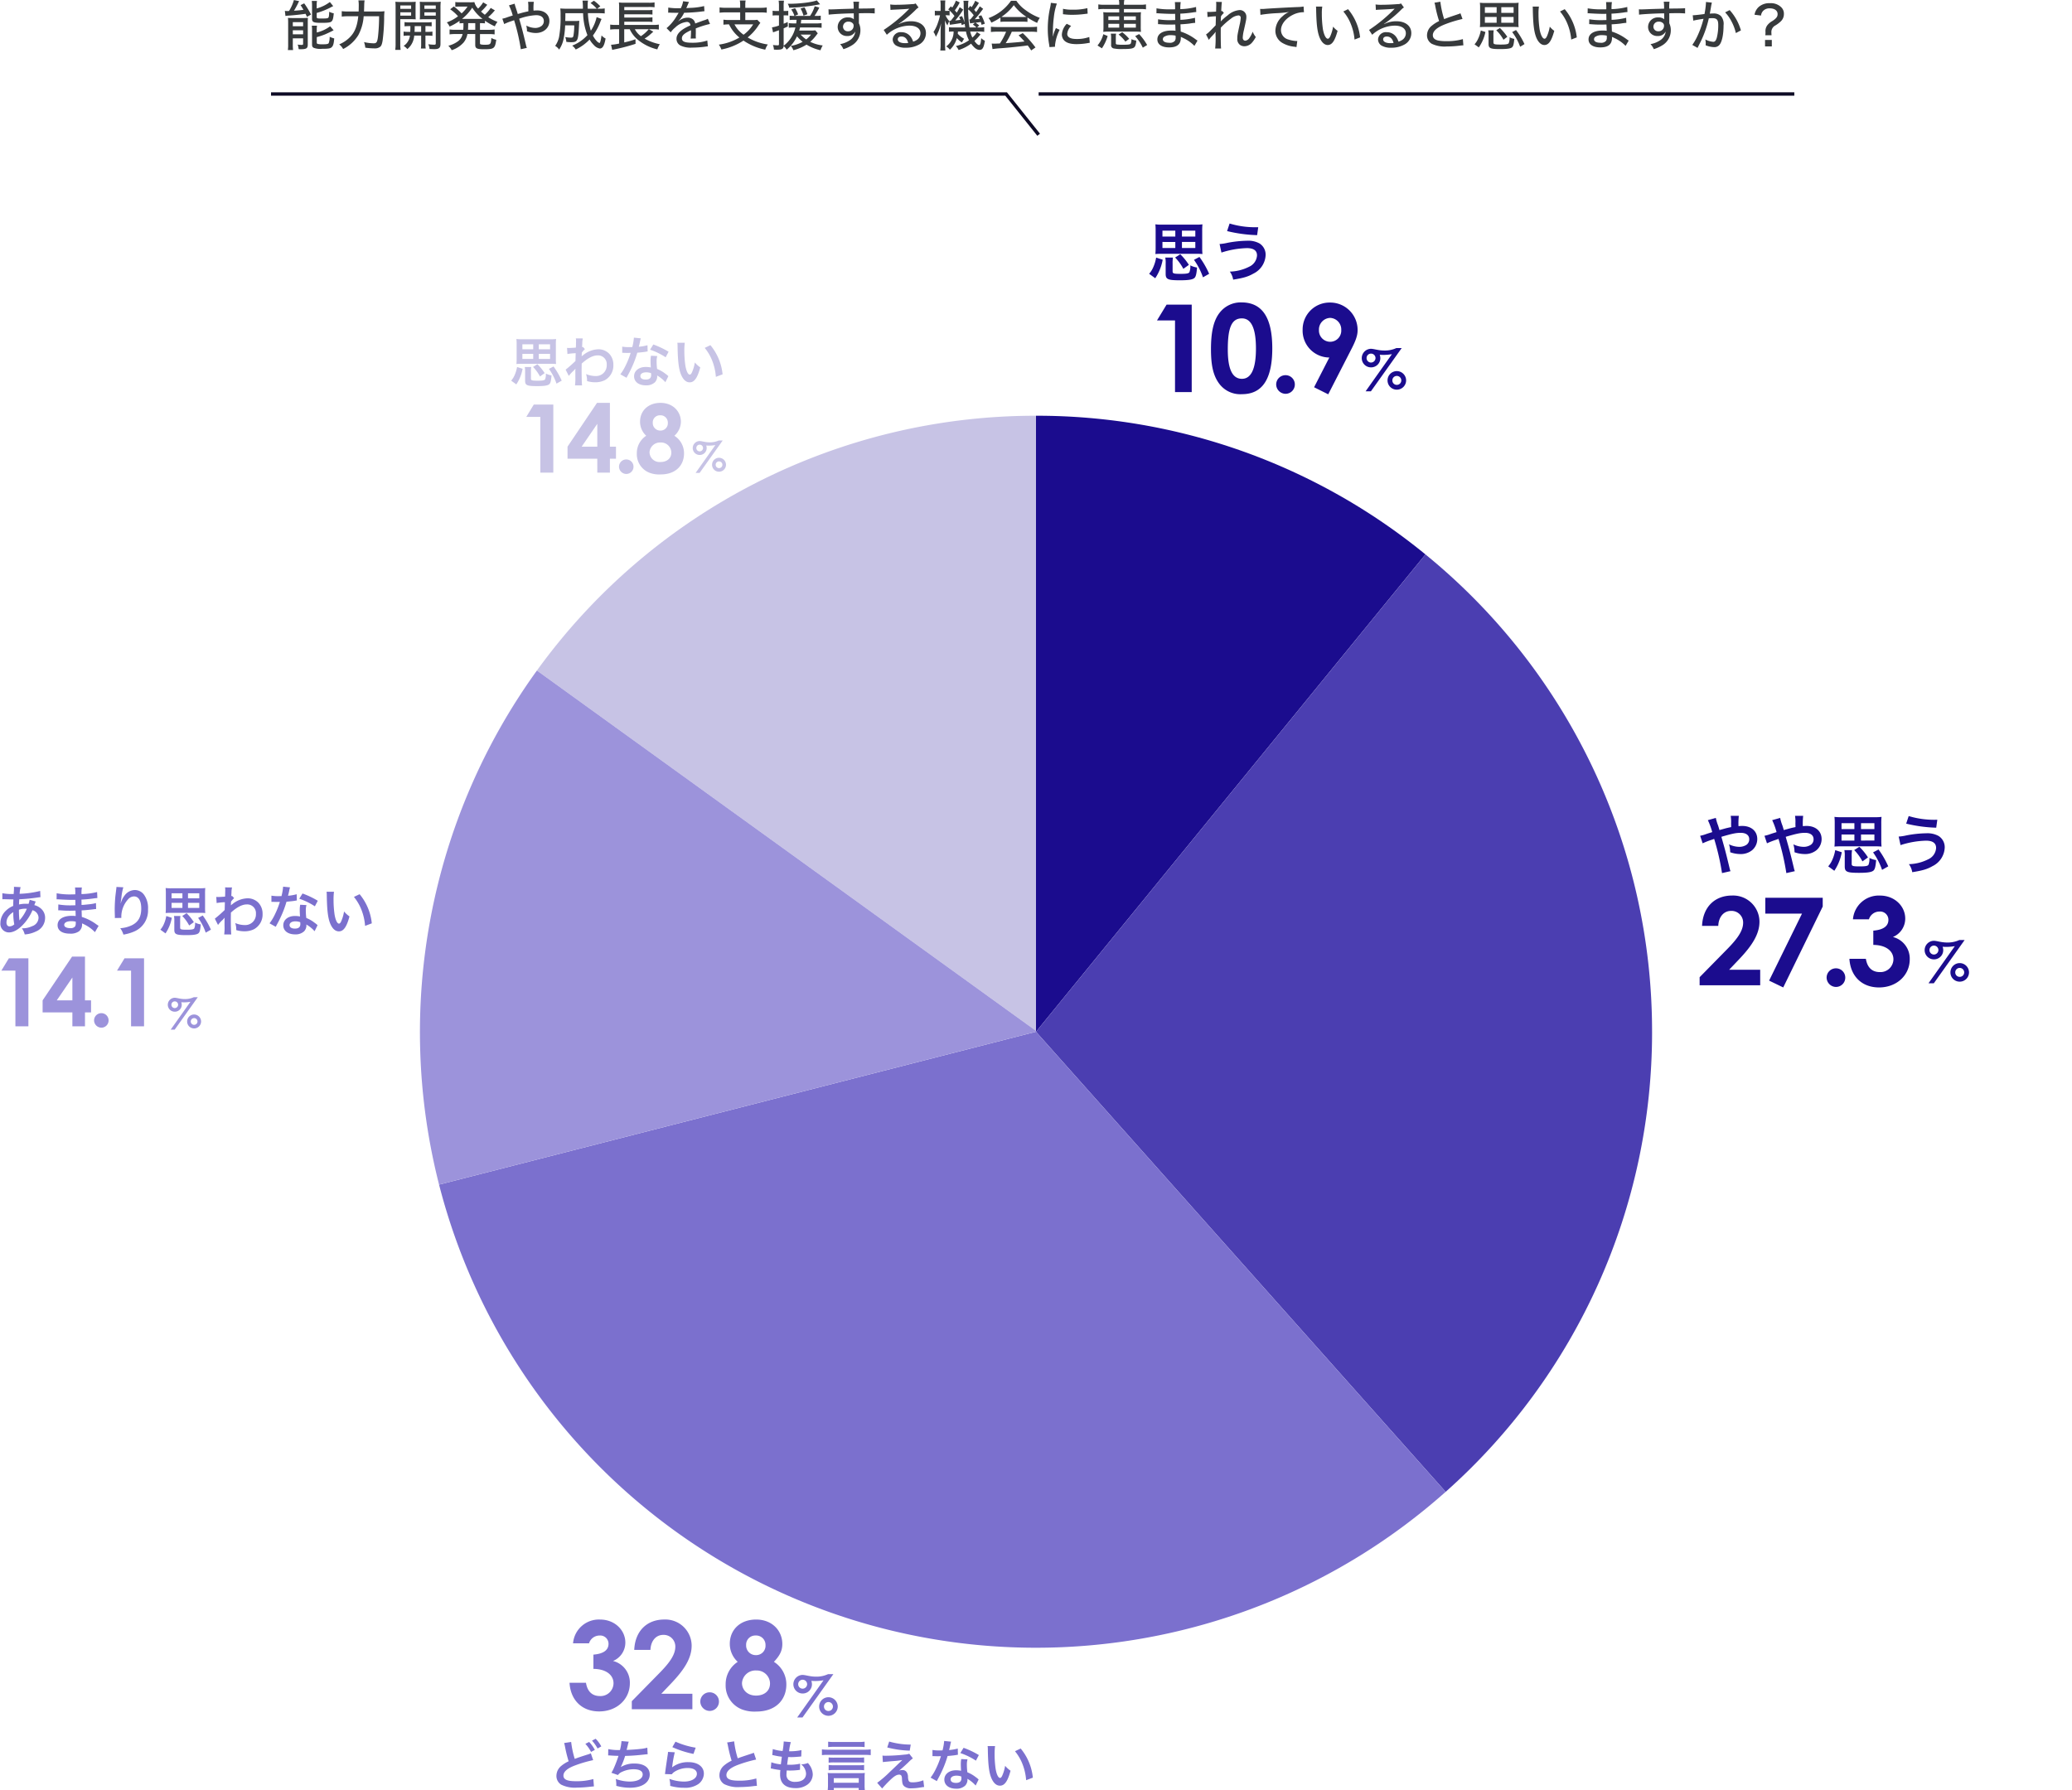 <svg xmlns="http://www.w3.org/2000/svg" width="612" height="528.86" viewBox="0 0 612 528.86">
  <g id="グループ_5368" data-name="グループ 5368" transform="translate(-377 -5804.647)">
    <g id="グループ_5322" data-name="グループ 5322" transform="translate(0 52.364)">
      <path id="パス_14816" data-name="パス 14816" d="M524.979,40.965A181.209,181.209,0,0,0,409.951,0V181.966Z" transform="translate(273.049 5875.092)" fill="#1b0c8e"/>
      <path id="パス_14817" data-name="パス 14817" d="M591.917,233.292a181.6,181.6,0,0,0-66.939-141l-115.028,141,121,135.91a181.515,181.515,0,0,0,60.97-135.91" transform="translate(273.049 5823.767)" fill="#4b3eb1"/>
      <path id="パス_14818" data-name="パス 14818" d="M12.731,455.116a182,182,0,0,0,297.311,90.746l-121-135.91Z" transform="translate(493.954 5647.107)" fill="#7b70ce"/>
      <path id="パス_14819" data-name="パス 14819" d="M225.258,0A181.721,181.721,0,0,0,77.846,75.265L225.258,181.7Z" transform="translate(457.741 5875.092)" fill="#c7c3e5"/>
      <path id="パス_14820" data-name="パス 14820" d="M34.554,169.565a182.382,182.382,0,0,0-28.9,151.866l176.315-45.165V276Z" transform="translate(501.034 5780.792)" fill="#9c93db"/>
    </g>
    <g id="グループ_5321" data-name="グループ 5321" transform="translate(563.56 5832.411)">
      <path id="パス_14794" data-name="パス 14794" d="M1571.308,834.473h217.116l9.617,12.042" transform="translate(-1677.815 -834.473)" fill="none" stroke="#0e0b25" stroke-width="1"/>
      <path id="パス_14795" data-name="パス 14795" d="M1784.6,834.473h223.2" transform="translate(-1664.379 -834.473)" fill="none" stroke="#0e0b25" stroke-width="1"/>
    </g>
    <path id="パス_14915" data-name="パス 14915" d="M-222.032-10.288a1.244,1.244,0,0,1-.208.016c-.128,0-.56-.032-.752-.048l.176,1.5a7.882,7.882,0,0,1,.992-.112c1.216-.064,3.872-.352,4.944-.528.144.288.224.464.416.912l1.2-.7a25.014,25.014,0,0,0-2.016-3.3l-1.072.528a16.21,16.21,0,0,1,.848,1.392c-1.056.128-1.472.176-2.784.256.384-.624,1.04-1.824,1.2-2.208a4.589,4.589,0,0,1,.32-.624l-1.552-.32a12.369,12.369,0,0,1-1.44,3.232Zm8.448-1.648a7.2,7.2,0,0,1,.08-1.328h-1.536a10.619,10.619,0,0,1,.08,1.376v3.9c0,.992.464,1.2,2.736,1.2,2.112,0,2.72-.1,3.072-.464.336-.352.48-.944.608-2.352a4.625,4.625,0,0,1-1.344-.464c-.048,1.3-.112,1.648-.32,1.808-.224.16-.64.192-2.032.192-1.184,0-1.344-.048-1.344-.464V-9.712a21.308,21.308,0,0,0,3.856-1.5c.7-.368.7-.368,1.024-.512l-.992-1.216a11.459,11.459,0,0,1-3.888,1.9Zm.016,7.344a6.863,6.863,0,0,1,.08-1.36h-1.552a7.637,7.637,0,0,1,.08,1.424V-.4c0,.528.128.8.5.992a5.4,5.4,0,0,0,2.48.288c1.92,0,2.48-.1,2.88-.528.4-.416.576-1.056.688-2.544a6.655,6.655,0,0,1-1.344-.48,5.033,5.033,0,0,1-.288,1.888c-.176.256-.624.336-1.76.336a6.309,6.309,0,0,1-1.312-.08c-.352-.064-.448-.16-.448-.448v-1.6a20.662,20.662,0,0,0,2.432-.8c.5-.208,1.984-.912,2.544-1.216l-1.024-1.184a11.049,11.049,0,0,1-3.952,1.84Zm-8.448,4.16a11.967,11.967,0,0,1-.08,1.68h1.536a12.761,12.761,0,0,1-.08-1.712V-2.208h3.04V-.592c0,.256-.1.32-.48.32a6.088,6.088,0,0,1-1.12-.1,5.6,5.6,0,0,1,.288,1.36c.256.016.448.016.576.016,1.712,0,2.112-.256,2.112-1.408V-7.232c0-.288.016-.72.048-1.04a11.565,11.565,0,0,1-1.472.064h-3.216a12.1,12.1,0,0,1-1.216-.048,13.864,13.864,0,0,1,.064,1.472Zm1.376-6.56h3.04v1.2h-3.04Zm0,2.4h3.04v1.184h-3.04Zm21.024-5.552c.032-.56.048-1.024.064-1.9a9.428,9.428,0,0,1,.112-1.376h-1.824a8.964,8.964,0,0,1,.1,1.584c0,.576-.016,1.008-.032,1.7h-2.976a15.855,15.855,0,0,1-2.016-.1v1.6a15.631,15.631,0,0,1,1.984-.1h2.9c-.336,3.136-1.136,4.992-2.832,6.528a9.66,9.66,0,0,1-2.8,1.776A4.637,4.637,0,0,1-205.776.944a11.049,11.049,0,0,0,4.48-4.1,13.8,13.8,0,0,0,1.584-5.584h4.56a58.426,58.426,0,0,1-.32,5.952c-.208,1.68-.432,2.048-1.28,2.048A13.875,13.875,0,0,1-199.6-1.1a6.939,6.939,0,0,1,.368,1.648,20.1,20.1,0,0,0,2.72.208,2.52,2.52,0,0,0,1.664-.464c.368-.3.56-.8.736-1.872a55.778,55.778,0,0,0,.448-6.352,19.451,19.451,0,0,1,.1-2.288,15.746,15.746,0,0,1-1.984.08Zm13.712,4.32c-.016.976-.016.976-.048,1.7h-.352a10.34,10.34,0,0,1-1.616-.08v1.264a10.723,10.723,0,0,1,1.616-.08h.256a3.872,3.872,0,0,1-.56,1.664A3.972,3.972,0,0,1-187.9.016a4.716,4.716,0,0,1,1.088.944,5.5,5.5,0,0,0,1.568-2.08,5.928,5.928,0,0,0,.464-1.9h2.048V-.592a7.576,7.576,0,0,1-.08,1.376h1.424a6.664,6.664,0,0,1-.08-1.36V-3.024h.464a10.879,10.879,0,0,1,1.6.08V-4.208a10.109,10.109,0,0,1-1.6.08h-.464v-1.7h.272a13.861,13.861,0,0,1,1.568.064V-7.008a10.487,10.487,0,0,1-1.6.08h-4.832a10.255,10.255,0,0,1-1.584-.08V-5.76a13.993,13.993,0,0,1,1.584-.064Zm3.168,0v1.7h-1.952c.032-.512.048-.928.048-1.7Zm-6.16-2.048h3.024c.608,0,1.1.016,1.536.048-.032-.432-.048-.752-.048-1.456v-2.24c0-.576.016-1.056.048-1.5a13.69,13.69,0,0,1-1.632.064H-188.7a14.175,14.175,0,0,1-1.648-.064,17.737,17.737,0,0,1,.064,1.792V-.7a13.289,13.289,0,0,1-.1,1.9h1.584a13.027,13.027,0,0,1-.1-1.888Zm0-4.048h3.2v.992h-3.2Zm0,2.016h3.2v.992h-3.2Zm11.872-1.344a14.923,14.923,0,0,1,.08-1.776,14.81,14.81,0,0,1-1.68.064h-2.88a13.69,13.69,0,0,1-1.632-.064c.032.512.048.944.048,1.5v2.24c0,.688-.016,1.072-.048,1.472.432-.032.928-.048,1.536-.048h3.184v7.1c0,.352-.1.432-.512.432a14.251,14.251,0,0,1-1.7-.144,4.16,4.16,0,0,1,.368,1.408q1.128.048,1.3.048c.88,0,1.232-.08,1.552-.352.272-.224.384-.592.384-1.248Zm-4.752-.672h3.36v.992h-3.36Zm0,2.016h3.36v.992h-3.36Zm11.536,3.36a15.2,15.2,0,0,1-.064,1.808h-2.384a10.946,10.946,0,0,1-1.648-.1v1.456a11.707,11.707,0,0,1,1.648-.1h2.192a3.543,3.543,0,0,1-1.392,2.16,8.289,8.289,0,0,1-2.816,1.3,4.814,4.814,0,0,1,.992,1.312,8.116,8.116,0,0,0,3.5-2.256,5.354,5.354,0,0,0,1.136-2.512h2.32V-.288c0,1.056.48,1.3,2.608,1.3,2.944,0,3.232-.208,3.6-2.8A4.594,4.594,0,0,1-162-2.32c-.128,1.888-.24,2-1.9,2a5.4,5.4,0,0,1-1.04-.064c-.352-.064-.416-.128-.416-.448v-2.64h2.656a11.8,11.8,0,0,1,1.664.1V-4.832a11.334,11.334,0,0,1-1.664.1h-2.656V-6.7h.08a12.34,12.34,0,0,1,1.392.064v-.784a16.526,16.526,0,0,0,2.912,1.664,5.82,5.82,0,0,1,.784-1.328,12.856,12.856,0,0,1-2.736-1.376c.416-.368.928-.864,1.232-1.184.592-.672.592-.672.736-.832l-1.232-.72a10.364,10.364,0,0,1-1.744,2.016c-.528-.416-.752-.608-1.12-.944a14.3,14.3,0,0,0,1.52-1.6,3.436,3.436,0,0,1,.336-.384l-1.216-.736a8.851,8.851,0,0,1-1.5,1.84,4.076,4.076,0,0,1-1.1-1.92,9.189,9.189,0,0,1-1.392.064h-2.992a7.937,7.937,0,0,1-1.248-.08v1.408c.368-.032.72-.064.992-.064h2.624a10.617,10.617,0,0,1-1.76,2.016,16.939,16.939,0,0,0-2.288-2.048l-1.088.832a12.294,12.294,0,0,1,2.32,2.064,12.1,12.1,0,0,1-3.312,1.808,4.338,4.338,0,0,1,.816,1.232,15.2,15.2,0,0,0,2.944-1.68v.736c.368-.032.624-.048,1.168-.064Zm3.488-.16v1.968H-168.9c.048-.544.048-.688.064-1.968Zm-3.136-1.248c-.336,0-.448,0-.768-.016a13.212,13.212,0,0,0,3.008-3.312,12.723,12.723,0,0,0,3.04,3.312c-.32.016-.416.016-.784.016Zm13.088-4a16.557,16.557,0,0,1,1.12,2.992c-.48.144-1.072.336-1.632.528a8.038,8.038,0,0,1-1.44.416l.544,1.584a14.8,14.8,0,0,1,1.872-.768c.864-.288.864-.288,1.056-.368A57.742,57.742,0,0,1-153.3,1.008l1.792-.4a3.756,3.756,0,0,1-.24-.752c-.912-3.9-1.216-5.04-2.032-7.856A17,17,0,0,1-148.8-9.056c1.456,0,2.3.64,2.3,1.744a1.769,1.769,0,0,1-.72,1.472,3.109,3.109,0,0,1-1.808.56,5.891,5.891,0,0,1-2.656-.7,6.37,6.37,0,0,1,.208,1.68,7.25,7.25,0,0,0,2.592.512c2.336,0,4.032-1.488,4.032-3.552,0-1.872-1.456-3.12-3.632-3.12a8.64,8.64,0,0,0-1.056.064,15.977,15.977,0,0,1,.08-2.608h-1.7a10.113,10.113,0,0,1,.08,1.9c.016.416.016.72.016.912-.72.144-1.728.384-2.3.56-.688.192-.688.192-.832.24-.192-.688-.272-.912-.624-1.984a7.145,7.145,0,0,1-.3-1.072Zm25.9,3.472a11.927,11.927,0,0,1-1.712,4.016,20.3,20.3,0,0,1-.864-5.184h3.088c.816,0,1.36.032,1.872.08v-1.488a8.716,8.716,0,0,1-1.7.1h-.544l.944-.72a11.1,11.1,0,0,0-1.9-1.648l-.992.688a9.157,9.157,0,0,1,1.84,1.68h-2.656c-.032-.5-.032-.656-.032-.848a9.841,9.841,0,0,1,.1-1.552h-1.616a16.962,16.962,0,0,1,.112,2.4h-4.672c-.816,0-1.424-.032-2-.08a16.39,16.39,0,0,1,.08,2.08A32.451,32.451,0,0,1-142-2.608,7.166,7.166,0,0,1-143.152.016a3.579,3.579,0,0,1,1.168,1.1,8.277,8.277,0,0,0,1.28-2.992,23.457,23.457,0,0,0,.5-4.176h2.688a18.581,18.581,0,0,1-.224,2.992c-.1.528-.24.64-.736.64a9.214,9.214,0,0,1-1.7-.176,4.73,4.73,0,0,1,.32,1.424,9.371,9.371,0,0,0,1.424.1c1.872,0,2.08-.4,2.3-4.432.08-1.568.08-1.568.112-1.9a6.839,6.839,0,0,1-1.152.064h-2.992c.032-1.312.032-1.312.032-2.3h5.232a18.847,18.847,0,0,0,1.28,6.48,12,12,0,0,1-4.5,3.1,4.067,4.067,0,0,1,1.04,1.152,13.821,13.821,0,0,0,4.1-2.96,7.335,7.335,0,0,0,1.232,1.616A3.1,3.1,0,0,0-129.968.8c.832,0,1.344-.864,1.712-2.96a4.048,4.048,0,0,1-1.2-.912c-.192,1.424-.4,2.24-.608,2.24a2.047,2.047,0,0,1-.736-.5,6.73,6.73,0,0,1-1.2-1.7,17.193,17.193,0,0,0,2.256-4.208,7.422,7.422,0,0,1,.3-.688ZM-115.44-4.9H-114a9.571,9.571,0,0,1,1.472.1V-6.272a10.21,10.21,0,0,1-1.568.1h-8.64V-7.12h6.832a10.028,10.028,0,0,1,1.488.08V-8.432a10.682,10.682,0,0,1-1.5.08h-6.816v-.96h6.816a13.772,13.772,0,0,1,1.5.08v-1.376a11.268,11.268,0,0,1-1.488.08h-6.832v-.944h7.152a12.912,12.912,0,0,1,1.792.08v-1.44a10,10,0,0,1-1.792.1h-7.024a12.192,12.192,0,0,1-1.712-.08,12.618,12.618,0,0,1,.064,1.584v5.056h-.992a10.516,10.516,0,0,1-1.648-.1V-4.8a11.693,11.693,0,0,1,1.616-.1h1.024V-.672a14.037,14.037,0,0,1-2.384.352l.336,1.52c.32-.08.48-.112.72-.16a54.875,54.875,0,0,0,6.176-1.632l-.016-1.344a28.611,28.611,0,0,1-3.328.928V-4.9h1.632a8.7,8.7,0,0,0,2.416,3.12,14.063,14.063,0,0,0,5.728,2.832,6.392,6.392,0,0,1,.736-1.52,15.361,15.361,0,0,1-4.5-1.664,11.13,11.13,0,0,0,1.808-1.36c.416-.368.528-.48.768-.688Zm-.08,0a10.7,10.7,0,0,1-2.3,2.048A5.943,5.943,0,0,1-119.616-4.9Zm8.9-6.208a17.311,17.311,0,0,1-3.12-.192l-.032,1.52a1.582,1.582,0,0,1,.24-.016h.1c.224,0,.528.016.928.032l1.552.016h.272c-.464.768-.8,1.312-.992,1.616a13.442,13.442,0,0,1-2.576,2.912l1.232,1.232a6.41,6.41,0,0,1,1.312-1.408A5.719,5.719,0,0,1-104.3-7.056a1,1,0,0,1,1.088,1.024c-2.768,1.184-4.1,2.464-4.1,3.952a2.207,2.207,0,0,0,1.12,1.968,6.9,6.9,0,0,0,3.456.64A28.989,28.989,0,0,0-98.752.24a4.3,4.3,0,0,1,.7-.08l-.16-1.728a13.5,13.5,0,0,1-4.432.656c-2.24,0-3.072-.352-3.072-1.312,0-.848.72-1.488,2.688-2.384v.384a19.051,19.051,0,0,1-.1,2.08l1.552-.032a5.723,5.723,0,0,1-.048-.784c0-.112,0-.288.016-.56v-.752c0-.288,0-.288-.016-.864a25.763,25.763,0,0,1,4.208-1.328L-98.064-8a4.125,4.125,0,0,1-1.136.464c-.432.144-1.3.464-2.592.944a1.925,1.925,0,0,0-.656-1.216A2.412,2.412,0,0,0-104-8.32a3.994,3.994,0,0,0-2.432.832,3.328,3.328,0,0,0-.336.256l-.016-.032a9.626,9.626,0,0,0,1.728-2.5c1.568-.032,3.632-.176,4.752-.32.9-.112.9-.112,1.248-.144l-.1-1.52a20.081,20.081,0,0,1-4.256.544c-.432.032-.72.048-.8.048h-.08a.45.45,0,0,1-.128.016c.032-.064.08-.176.128-.272.32-.752.32-.752.5-1.168a1.612,1.612,0,0,1,.192-.368l-1.76-.224a6.7,6.7,0,0,1-.688,2.064Zm18.112-.128h-4.256a11.547,11.547,0,0,1-1.824-.112v1.568a14.062,14.062,0,0,1,1.824-.1h4.256v2.256h-3.1a13.66,13.66,0,0,1-1.84-.1V-6.24a14.284,14.284,0,0,1,1.648-.1,11.211,11.211,0,0,0,3.072,3.888,16.3,16.3,0,0,1-6.08,2.1,5.918,5.918,0,0,1,.752,1.44,17.873,17.873,0,0,0,6.528-2.64A17.38,17.38,0,0,0-81.1,1.136,5.747,5.747,0,0,1-80.336-.4a15.954,15.954,0,0,1-5.952-2.08A15,15,0,0,0-83.2-5.872a10.27,10.27,0,0,1,.656-.912l-.912-.912a7.258,7.258,0,0,1-1.376.08h-2.16V-9.872h4.5a13.993,13.993,0,0,1,1.84.1v-1.568a11.633,11.633,0,0,1-1.84.112h-4.5V-12a6.3,6.3,0,0,1,.1-1.392h-1.712a7.837,7.837,0,0,1,.1,1.392Zm3.84,4.9A10.765,10.765,0,0,1-87.5-3.28a8.585,8.585,0,0,1-2.688-3.056ZM-71.84-7.68c-.032.32-.064.672-.112,1.056h-.592a11.283,11.283,0,0,1-1.6-.08v1.36a10.536,10.536,0,0,1,1.568-.08h.384A9.494,9.494,0,0,1-75.664-.016V-5.168c.464-.192.656-.288,1.232-.56l-.032-1.312a12.25,12.25,0,0,1-1.2.512v-2.48h.448a8.482,8.482,0,0,1,.912.048v-1.376a8.058,8.058,0,0,1-.912.048h-.448v-1.424a8.861,8.861,0,0,1,.1-1.632h-1.584a9.16,9.16,0,0,1,.1,1.648v1.408h-.784a5.69,5.69,0,0,1-1.088-.08v1.424a8.6,8.6,0,0,1,1.088-.064h.784V-6a9.937,9.937,0,0,1-2.064.544l.32,1.488a3.284,3.284,0,0,1,.32-.128c.4-.144.432-.144.5-.176.384-.144.384-.144.928-.336v4.08c0,.3-.08.384-.4.384a12.94,12.94,0,0,1-1.392-.1,4.085,4.085,0,0,1,.3,1.36c.448.032.64.032.9.032,1.472,0,1.872-.224,1.968-1.072a3.291,3.291,0,0,1,.88,1.072,11.218,11.218,0,0,0,3.072-3.968,10.1,10.1,0,0,0,1.664,1.632,11.033,11.033,0,0,1-3.5,1.216A3.626,3.626,0,0,1-72.8,1.3,13.435,13.435,0,0,0-68.912-.352a13.81,13.81,0,0,0,4.128,1.664,7.814,7.814,0,0,1,.656-1.424,11.179,11.179,0,0,1-3.68-1.072,12.457,12.457,0,0,0,1.9-2.1c.208-.272.208-.272.32-.416l-.72-.88a8.321,8.321,0,0,1-1.344.064h-3.408c.112-.4.16-.56.24-.912h4.576a14.217,14.217,0,0,1,1.792.1V-6.72a10.111,10.111,0,0,1-1.792.1h-4.352c.064-.4.08-.56.128-1.056h4.24a13.844,13.844,0,0,1,1.52.064v-1.3a7.114,7.114,0,0,1-1.312.08h-.528A20.614,20.614,0,0,0-65.136-11.3l-1.36-.384a10.223,10.223,0,0,1-1.376,2.848H-72.4l1.008-.448a7.8,7.8,0,0,0-.9-1.84l-1.136.384a6.62,6.62,0,0,1,.944,1.9h-.1A9.332,9.332,0,0,1-73.888-8.9v1.28a12.624,12.624,0,0,1,1.456-.064Zm4.256,4.352a6.735,6.735,0,0,1-1.424,1.44,10.326,10.326,0,0,1-1.648-1.44Zm1.712-10.1c-1.216.528-5.056,1.008-8.128,1.008h-.464a3.031,3.031,0,0,1,.448,1.168,55.369,55.369,0,0,0,8.352-.88c.576-.112.576-.112.768-.144Zm-2.784,4.1a7.89,7.89,0,0,0-.864-2.048l-1.152.368a7.851,7.851,0,0,1,.864,2.1Zm6.288.128c1.008-.16,4.864-.368,7.408-.4l.016.864v.688a1.355,1.355,0,0,1,.016.208,2.451,2.451,0,0,0-1.7-.544,2.836,2.836,0,0,0-3.072,2.8A2.676,2.676,0,0,0-56.88-2.9,2.505,2.505,0,0,0-54.5-4.24a3.557,3.557,0,0,1-1.792,2.7,7.379,7.379,0,0,1-2.7,1.04A4.8,4.8,0,0,1-58.016.992,10.859,10.859,0,0,0-55.264-.3,5.146,5.146,0,0,0-52.992-4.56a4.682,4.682,0,0,0-.448-2.112V-9.616c1.28-.032,1.552-.032,1.984-.032a26.32,26.32,0,0,1,2.688.08V-11.12c-.56.064-1.776.1-4.688.112a13.232,13.232,0,0,1,.08-2.016h-1.7a13.258,13.258,0,0,1,.1,2.048c-2.816.08-2.816.08-3.856.112-1.776.08-2.416.1-2.864.1a6.055,6.055,0,0,1-.72-.032ZM-56.5-7.136a1.634,1.634,0,0,1,1.184.432.94.94,0,0,1,.32.784A1.589,1.589,0,0,1-56.672-4.3a1.365,1.365,0,0,1-1.456-1.408A1.5,1.5,0,0,1-56.5-7.136Zm12.4-3.456a6.154,6.154,0,0,1,.8-.08c2.432-.1,4.144-.208,4.72-.288l.016.016-.272.272a45.537,45.537,0,0,1-7.28,5.984l.928,1.424a10.1,10.1,0,0,1,6.656-2.7c2.032,0,3.28.848,3.28,2.256a2.329,2.329,0,0,1-.976,1.9,3.994,3.994,0,0,1-1.2.576A4.5,4.5,0,0,0-38.16-2.7a3.343,3.343,0,0,0-2.72-1.328A2.316,2.316,0,0,0-43.456-1.92,2.183,2.183,0,0,0-42.5-.112a5.4,5.4,0,0,0,2.96.672,7.727,7.727,0,0,0,3.76-.88,3.814,3.814,0,0,0,2.144-3.44c0-2.128-1.744-3.5-4.432-3.5a7.836,7.836,0,0,0-3.6.848l-.032-.048a34.308,34.308,0,0,0,5.072-4.208,3.427,3.427,0,0,1,.816-.656l-.864-1.2a1.763,1.763,0,0,1-.9.192c-1.568.128-3.456.208-4.912.208a9.435,9.435,0,0,1-1.7-.1ZM-38.88-.848a5.3,5.3,0,0,1-.912.064c-1.344,0-2.16-.432-2.16-1.136,0-.512.416-.832,1.072-.832C-39.872-2.752-39.2-2.112-38.88-.848Zm17.072-3.376a9.158,9.158,0,0,0,.88,2.576A10.764,10.764,0,0,1-24.8.064,3.526,3.526,0,0,1-24,1.248,12.191,12.191,0,0,0-20.3-.64c.9,1.248,1.7,1.84,2.48,1.84.9,0,1.264-.624,1.6-2.7a3.8,3.8,0,0,1-1.088-.768c0,.064-.032.352-.1.848a2.852,2.852,0,0,1-.144.736c-.112.352-.192.464-.368.464-.336,0-.832-.432-1.392-1.216A14.686,14.686,0,0,0-17.52-3.376l-1.056-.7A5.6,5.6,0,0,1-19.92-2.448a7.525,7.525,0,0,1-.64-1.776H-18.1a12.7,12.7,0,0,1,1.68.1V-5.52a8.235,8.235,0,0,1-1.68.1h-.432l.624-.592a5.685,5.685,0,0,0-1.088-.816c.784-.1,1.3-.16,1.552-.208.1.272.128.416.24.832l.96-.32a11.492,11.492,0,0,0-1.04-2.5l-.848.3a5.915,5.915,0,0,1,.352.752c-.464.064-.752.08-1.44.128.56-.608.96-1.088,1.328-1.552.928-1.232.928-1.232,1.152-1.536l-.992-.736a14.764,14.764,0,0,1-1.088,1.7c-.224-.272-.288-.352-.576-.672a14.893,14.893,0,0,0,1.408-2.048l-1.1-.624a8.682,8.682,0,0,1-1.056,1.888c-.208-.176-.208-.192-.416-.384l-.608.816v-.752a6.731,6.731,0,0,1,.1-1.568H-22.56a7.215,7.215,0,0,1,.08,1.04,52.165,52.165,0,0,0,.256,5.44,9.7,9.7,0,0,0-.768-1.952l-.848.288a7.531,7.531,0,0,1,.368.816c-.448.064-.9.128-1.52.192A22.311,22.311,0,0,0-22.624-10.7l-1.04-.72a11.625,11.625,0,0,1-.88,1.616c-.224-.288-.32-.4-.56-.672a13.534,13.534,0,0,0,1.44-2.336l-1.12-.544a8.424,8.424,0,0,1-1.1,2.064l-.384-.384-.784.912a10.519,10.519,0,0,1,1.84,1.952c-.384.528-.592.8-1.12,1.424h-.176a1.477,1.477,0,0,1-.24-.016l.192,1.2a2.4,2.4,0,0,1,.384-.064c1.552-.224,2.544-.384,2.976-.464.048.224.064.32.112.608l.9-.352c.048.368.08.592.144,1.056h-3.44a7.7,7.7,0,0,1-1.36-.08V-4.16a10.692,10.692,0,0,1,1.376-.064,5.45,5.45,0,0,1-2.176,4.4,4.152,4.152,0,0,1,1.072.976A7.006,7.006,0,0,0-24.512-2.3a6.239,6.239,0,0,0,1.5,1.3A11.419,11.419,0,0,1-22.352-2.1,5.862,5.862,0,0,1-24.24-3.584c.032-.224.032-.24.064-.64Zm1.024-1.2a37.066,37.066,0,0,1-.384-5.36,9.489,9.489,0,0,1,1.648,1.76c-.464.608-.688.88-1.008,1.232a1.645,1.645,0,0,1-.288-.016l.208,1.184.384-.064c.3-.032.3-.032.672-.08a2.42,2.42,0,0,0,.4-.048l-.624.544a5.005,5.005,0,0,1,1.04.848Zm-8.528-4.88h-.608a6,6,0,0,1-1.088-.064V-8.96a9.966,9.966,0,0,1,1.088-.064h.448a14.962,14.962,0,0,1-.608,2.16A11.326,11.326,0,0,1-31.408-4.08a4.075,4.075,0,0,1,.688,1.424,13.459,13.459,0,0,0,1.536-4C-29.264-5.312-29.3-4.72-29.3-4V-.544a14.515,14.515,0,0,1-.1,1.92H-27.9a13.742,13.742,0,0,1-.08-1.92V-5.408c0-.576-.032-1.536-.064-2.128a6.9,6.9,0,0,0,.752,1.5c.224-.608.416-1.04.528-1.3a6.216,6.216,0,0,1-1.1-1.7h.256a6.452,6.452,0,0,1,.96.064v-1.408a4.862,4.862,0,0,1-.976.064h-.352v-1.44a13.485,13.485,0,0,1,.064-1.648h-1.472a10.918,10.918,0,0,1,.08,1.664Zm17.68,3.232a11.26,11.26,0,0,1,1.312-.064h5.264a11.747,11.747,0,0,1,1.408.064v-1.3a18.808,18.808,0,0,0,2.864,1.6A5.824,5.824,0,0,1,0-8.256a16.789,16.789,0,0,1-4.24-2.32,10.383,10.383,0,0,1-2.688-2.736H-8.512a13.94,13.94,0,0,1-6.64,5.12,4.543,4.543,0,0,1,.832,1.344,15.682,15.682,0,0,0,2.688-1.5Zm1.328-1.44a9.969,9.969,0,0,1-1.04-.032A14.776,14.776,0,0,0-7.68-12.016,14.087,14.087,0,0,0-3.936-8.544c-.336.016-.656.032-1.12.032Zm.352,4.336A20.2,20.2,0,0,1-11.792-.7c-.64.032-.64.032-.784.032-.368.016-.608.032-.736.032-.224,0-.544-.016-.9-.032l.24,1.632a21.829,21.829,0,0,1,2.32-.24C-9.264.544-6.224.24-3.568-.112c.32.432.512.688,1.024,1.472L-1.28.48A33.268,33.268,0,0,0-5.04-3.76L-6.272-3.1C-5.52-2.368-5.2-2.032-4.528-1.28c-1.808.208-1.808.208-5.552.5A22.263,22.263,0,0,0-8.272-4.176h5.6a14.609,14.609,0,0,1,1.856.1V-5.648a14.264,14.264,0,0,1-1.856.1h-9.92a14.785,14.785,0,0,1-1.856-.1V-4.08a14.264,14.264,0,0,1,1.856-.1ZM3.264-12.7A10.657,10.657,0,0,1,3.04-11.28a28.3,28.3,0,0,0-.688,6.24A26.069,26.069,0,0,0,2.768-.32a6.781,6.781,0,0,1,.08.7L4.5.272A3.412,3.412,0,0,1,4.48-.08,13.143,13.143,0,0,1,5.856-4.736l-1.1-.5a10.484,10.484,0,0,0-.864,2.464H3.856v-1.44a38.2,38.2,0,0,1,.3-4.368,17.425,17.425,0,0,1,.88-3.9Zm3.568,3.36c.176.016.224.032.448.048a16.962,16.962,0,0,0,2.336.128,27.777,27.777,0,0,0,3.392-.208c.912-.112,1.008-.128,1.12-.128l-.08-1.632a16.831,16.831,0,0,1-4.48.448,10.969,10.969,0,0,1-2.72-.256Zm1.12,2.832a5.032,5.032,0,0,0-1.44,3.136,2.582,2.582,0,0,0,.5,1.568C7.68-.928,8.928-.5,10.848-.5a18.846,18.846,0,0,0,3.3-.3c.352-.064.4-.064.608-.1l-.144-1.712a10.716,10.716,0,0,1-3.76.592C9.04-2.016,8.1-2.544,8.1-3.536A3.685,3.685,0,0,1,9.248-5.872Zm15.5-4.368v1.008H20.48a11.74,11.74,0,0,1-1.744-.08,14.95,14.95,0,0,1,.064,1.7v2.464a14.491,14.491,0,0,1-.064,1.664,11.2,11.2,0,0,1,1.76-.08h7.7a14.641,14.641,0,0,1,1.68.08,14.63,14.63,0,0,1-.064-1.68v-2.48a13.964,13.964,0,0,1,.064-1.664,12.1,12.1,0,0,1-1.776.08H24.848V-10.88h4.784a10.278,10.278,0,0,1,1.728.1V-12.24a9.543,9.543,0,0,1-1.728.112H24.848a5.816,5.816,0,0,1,.112-1.408h-1.6a6.817,6.817,0,0,1,.1,1.408H18.992a9.7,9.7,0,0,1-1.712-.112v1.456a11.225,11.225,0,0,1,1.7-.1Zm0,2.176v1.088H20.24V-8.7Zm1.392,0h3.52v1.088h-3.52ZM23.456-6.5v1.12H20.24V-6.5Zm1.392,0h3.52v1.12h-3.52ZM18.336.736a12.89,12.89,0,0,0,1.7-3.632l-1.28-.544A8.625,8.625,0,0,1,17.04-.1Zm4.112-3.2a5.81,5.81,0,0,1,.08-1.136H20.96a5.915,5.915,0,0,1,.1,1.328V-.32A.954.954,0,0,0,21.792.768a11.335,11.335,0,0,0,2.752.176c2.608,0,3.3-.176,3.632-.912a4.6,4.6,0,0,0,.3-1.6,4.458,4.458,0,0,1-1.424-.4,3.077,3.077,0,0,1-.192,1.3c-.176.272-.7.352-2.416.352a13.651,13.651,0,0,1-1.68-.08.352.352,0,0,1-.32-.368Zm3.952.4a11.727,11.727,0,0,0-2.064-1.952l-1.072.672a10.974,10.974,0,0,1,2.016,2.1ZM31.7-.24a17.237,17.237,0,0,0-2.368-3.232l-1.168.608A14.667,14.667,0,0,1,30.416.544Zm14.88-1.312a5.484,5.484,0,0,1-.56-.368,14.725,14.725,0,0,0-4.4-2.288c-.016-.192-.032-.912-.08-2.144.96-.048,2.112-.144,2.768-.24a14.1,14.1,0,0,1,1.584-.192l-.064-1.5a20.845,20.845,0,0,1-4.3.608C41.5-8.944,41.5-8.944,41.488-9.5c1.488-.08,2.208-.16,3.536-.336a9.169,9.169,0,0,1,1.184-.144l-.064-1.5a20.327,20.327,0,0,1-4.64.64,11.332,11.332,0,0,1,.112-2.08H39.888a16.007,16.007,0,0,1,.064,2.128c-.48.016-1.008.016-1.264.016a22.367,22.367,0,0,1-4.224-.3L34.448-9.6a1.582,1.582,0,0,1,.24-.016,3.153,3.153,0,0,1,.336.016c1.168.08,2.992.16,3.9.16.3,0,.56,0,1.04-.016L40-7.616c-.5.016-1.008.032-1.36.032a20.49,20.49,0,0,1-3.712-.256L34.912-6.4h.128c.112,0,.256,0,.448.016,1.216.1,1.824.112,2.816.112.416,0,1.088-.016,1.712-.016.016.32.016.56.032.72,0,.368.016.624.016.72a1.275,1.275,0,0,0,.016.176v.224a8.761,8.761,0,0,0-1.248-.064c-2.56,0-4.112.992-4.112,2.624,0,1.472,1.312,2.352,3.472,2.352,2.336,0,3.456-.912,3.456-2.832V-2.64c.208.1.576.256.752.352a11.052,11.052,0,0,1,3.264,2.3ZM40.1-3.008s.016.4.016.5a1.736,1.736,0,0,1-.224,1.024,1.855,1.855,0,0,1-1.632.576c-1.232,0-1.92-.368-1.92-1.04a.921.921,0,0,1,.288-.656,3.262,3.262,0,0,1,2.016-.544A6.077,6.077,0,0,1,40.1-3.008ZM49.92-1.76a7.986,7.986,0,0,1,.768-.944A13.622,13.622,0,0,0,51.952-4.16a6.33,6.33,0,0,0-.048.976A26.147,26.147,0,0,1,51.792.784h1.744c-.064-.5-.1-2.32-.1-4.544,0-.432,0-.9.016-1.6a21.5,21.5,0,0,1,2.992-2.656,4.071,4.071,0,0,1,2.144-.96.66.66,0,0,1,.752.72,11.751,11.751,0,0,1-.336,2.08c-.64,2.96-.672,3.152-.672,4a2.129,2.129,0,0,0,.816,1.92,2.3,2.3,0,0,0,1.3.384,3.044,3.044,0,0,0,2.288-1.152,8.338,8.338,0,0,0,1.056-1.584,6.342,6.342,0,0,1-.928-1.568,7.444,7.444,0,0,1-.928,1.808,1.708,1.708,0,0,1-1.216.848c-.5,0-.784-.336-.784-.928a11.349,11.349,0,0,1,.32-2.08c.7-3.12.752-3.344.752-4.048a1.937,1.937,0,0,0-2.064-1.984,6,6,0,0,0-3.488,1.584A14.572,14.572,0,0,0,53.44-7.2l.048-1.2a1.651,1.651,0,0,0,.016-.3,4.373,4.373,0,0,1,.864-1.008l-.528-.608a.588.588,0,0,1-.256.08c.064-1.472.128-2.336.192-2.72l-1.712-.032a6.756,6.756,0,0,1,.048.688c0,.5-.016,1.04-.032,1.536-.016.416-.016.416-.016.656-.672.048-1.744.1-2.032.1-.176,0-.288,0-.576-.016l.08,1.52a21.528,21.528,0,0,1,2.48-.224c-.048,1.6-.064,2.48-.08,2.656-.336.368-.336.368-1.808,1.856A8.165,8.165,0,0,1,49.1-3.36ZM65.168-9.152a42.962,42.962,0,0,1,4.976-.5A32.493,32.493,0,0,0,73.6-10a6.291,6.291,0,0,0-1.92,1.28,5.766,5.766,0,0,0-2.1,4.24,4.117,4.117,0,0,0,2.08,3.632A8.757,8.757,0,0,0,75.28.272c.256.048.32.064.528.1l.24-1.808a2.171,2.171,0,0,1-.288.016,9.416,9.416,0,0,1-2.352-.448,2.881,2.881,0,0,1-2.176-2.752c0-1.728,1.344-3.456,3.52-4.544a7.214,7.214,0,0,1,2.992-.768h.272l-.112-1.68a11.787,11.787,0,0,1-1.856.16c-3.76.16-7.568.384-9.44.512a7.573,7.573,0,0,1-.976.048c-.256,0-.256,0-.56-.016Zm16.4-2.448a7.366,7.366,0,0,1,.048.976c.08,3.888.3,6.016.832,7.648.56,1.712,1.52,2.736,2.576,2.736,1.28,0,2.112-1.2,2.928-4.192a6.616,6.616,0,0,1-1.328-1.232,12.3,12.3,0,0,1-.832,2.832c-.224.48-.464.736-.72.736-.56,0-1.12-1.056-1.44-2.72A30.476,30.476,0,0,1,83.3-9.472a12.662,12.662,0,0,1,.128-2.128Zm8.08,1.456A13.379,13.379,0,0,1,91.9-6.352a15.451,15.451,0,0,1,1.056,4.5l1.648-.64a15.549,15.549,0,0,0-3.568-8.336Zm9.616-.448a6.154,6.154,0,0,1,.8-.08c2.432-.1,4.144-.208,4.72-.288l.016.016-.272.272a45.537,45.537,0,0,1-7.28,5.984l.928,1.424a10.1,10.1,0,0,1,6.656-2.7c2.032,0,3.28.848,3.28,2.256a2.329,2.329,0,0,1-.976,1.9,3.994,3.994,0,0,1-1.2.576A4.5,4.5,0,0,0,105.2-2.7a3.344,3.344,0,0,0-2.72-1.328A2.316,2.316,0,0,0,99.9-1.92a2.183,2.183,0,0,0,.96,1.808,5.4,5.4,0,0,0,2.96.672,7.727,7.727,0,0,0,3.76-.88,3.814,3.814,0,0,0,2.144-3.44c0-2.128-1.744-3.5-4.432-3.5a7.836,7.836,0,0,0-3.6.848l-.032-.048a34.308,34.308,0,0,0,5.072-4.208,3.427,3.427,0,0,1,.816-.656l-.864-1.2a1.764,1.764,0,0,1-.9.192c-1.568.128-3.456.208-4.912.208a9.435,9.435,0,0,1-1.7-.1ZM104.48-.848a5.3,5.3,0,0,1-.912.064c-1.344,0-2.16-.432-2.16-1.136,0-.512.416-.832,1.072-.832C103.488-2.752,104.16-2.112,104.48-.848Zm12.08-11.888a4.834,4.834,0,0,1,.256,1.04,35.227,35.227,0,0,0,1.12,4.384,9.97,9.97,0,0,0-2.144,1.36,3.648,3.648,0,0,0-1.424,2.768,2.866,2.866,0,0,0,1.36,2.56,8.768,8.768,0,0,0,4.464.816,31.341,31.341,0,0,0,3.664-.224c.864-.1.912-.1,1.248-.112l-.144-1.84a17.235,17.235,0,0,1-4.848.608,12.406,12.406,0,0,1-2.528-.208c-1.008-.256-1.5-.768-1.5-1.552,0-1.232,1.216-2.3,3.664-3.248a36.754,36.754,0,0,1,5.1-1.552l-.608-1.68a4.137,4.137,0,0,1-.592.24l-2.144.72c-.816.288-1.312.464-2.08.768a28.169,28.169,0,0,1-1.12-5.136Zm24.8,1.616a13.9,13.9,0,0,1,.064-1.616,10.879,10.879,0,0,1-1.6.08h-8.256a10.641,10.641,0,0,1-1.584-.08,14.08,14.08,0,0,1,.064,1.616v4.064a13.969,13.969,0,0,1-.064,1.536c.48-.048,1.024-.064,1.568-.064h8.272c.592,0,1.088.016,1.6.064a13.244,13.244,0,0,1-.064-1.536Zm-6.432-.3v1.68h-3.472v-1.68Zm1.376,1.68v-1.68h3.632v1.68Zm-1.376,1.216v1.712h-3.472V-8.528ZM136.3-6.816V-8.528h3.632v1.712Zm-6.64,7.28a11.966,11.966,0,0,0,1.952-4.56l-1.36-.432a9.554,9.554,0,0,1-.8,2.448A6.051,6.051,0,0,1,128.4-.448Zm4.32-3.536a8.552,8.552,0,0,1,.08-1.5h-1.616a6.5,6.5,0,0,1,.1,1.5V-.56c0,1.28.528,1.52,3.328,1.52,2.144,0,3.136-.144,3.584-.5.384-.3.544-.9.688-2.512a4.485,4.485,0,0,1-1.392-.48,4.254,4.254,0,0,1-.256,1.76c-.208.3-.816.4-2.4.4-1.824,0-2.112-.1-2.112-.64Zm4.1.416a15.892,15.892,0,0,0-2.192-2.624l-1.072.688a11.259,11.259,0,0,1,2.128,2.8Zm5.072,2.144a21.727,21.727,0,0,0-2.5-4.16l-1.136.608A15.818,15.818,0,0,1,141.872.272ZM145.568-11.6a7.366,7.366,0,0,1,.048.976c.08,3.888.3,6.016.832,7.648.56,1.712,1.52,2.736,2.576,2.736,1.28,0,2.112-1.2,2.928-4.192a6.616,6.616,0,0,1-1.328-1.232,12.3,12.3,0,0,1-.832,2.832c-.224.48-.464.736-.72.736-.56,0-1.12-1.056-1.44-2.72a30.476,30.476,0,0,1-.336-4.656,12.661,12.661,0,0,1,.128-2.128Zm8.08,1.456A13.379,13.379,0,0,1,155.9-6.352a15.451,15.451,0,0,1,1.056,4.5l1.648-.64a15.549,15.549,0,0,0-3.568-8.336Zm20.288,8.592a5.484,5.484,0,0,1-.56-.368,14.725,14.725,0,0,0-4.4-2.288c-.016-.192-.032-.912-.08-2.144.96-.048,2.112-.144,2.768-.24a14.1,14.1,0,0,1,1.584-.192l-.064-1.5a20.845,20.845,0,0,1-4.3.608c-.016-1.264-.016-1.264-.032-1.824,1.488-.08,2.208-.16,3.536-.336a9.169,9.169,0,0,1,1.184-.144l-.064-1.5a20.327,20.327,0,0,1-4.64.64,11.33,11.33,0,0,1,.112-2.08h-1.728a16.006,16.006,0,0,1,.064,2.128c-.48.016-1.008.016-1.264.016a22.367,22.367,0,0,1-4.224-.3L161.808-9.6a1.582,1.582,0,0,1,.24-.016,3.153,3.153,0,0,1,.336.016c1.168.08,2.992.16,3.9.16.3,0,.56,0,1.04-.016l.032,1.84c-.5.016-1.008.032-1.36.032a20.49,20.49,0,0,1-3.712-.256l-.016,1.44h.128c.112,0,.256,0,.448.016,1.216.1,1.824.112,2.816.112.416,0,1.088-.016,1.712-.016.016.32.016.56.032.72,0,.368.016.624.016.72a1.275,1.275,0,0,0,.016.176v.224a8.761,8.761,0,0,0-1.248-.064c-2.56,0-4.112.992-4.112,2.624,0,1.472,1.312,2.352,3.472,2.352,2.336,0,3.456-.912,3.456-2.832V-2.64c.208.1.576.256.752.352a11.052,11.052,0,0,1,3.264,2.3Zm-6.48-1.456s.016.4.016.5a1.736,1.736,0,0,1-.224,1.024,1.855,1.855,0,0,1-1.632.576c-1.232,0-1.92-.368-1.92-1.04a.921.921,0,0,1,.288-.656A3.262,3.262,0,0,1,166-3.152,6.077,6.077,0,0,1,167.456-3.008ZM176.992-9.2c1.008-.16,4.864-.368,7.408-.4l.016.864v.688a1.354,1.354,0,0,1,.016.208,2.451,2.451,0,0,0-1.7-.544,2.836,2.836,0,0,0-3.072,2.8A2.676,2.676,0,0,0,182.48-2.9a2.505,2.505,0,0,0,2.384-1.344,3.557,3.557,0,0,1-1.792,2.7,7.379,7.379,0,0,1-2.7,1.04,4.8,4.8,0,0,1,.976,1.488A10.859,10.859,0,0,0,184.1-.3a5.146,5.146,0,0,0,2.272-4.256,4.683,4.683,0,0,0-.448-2.112V-9.616c1.28-.032,1.552-.032,1.984-.032a26.32,26.32,0,0,1,2.688.08V-11.12c-.56.064-1.776.1-4.688.112a13.233,13.233,0,0,1,.08-2.016h-1.7a13.258,13.258,0,0,1,.1,2.048c-2.816.08-2.816.08-3.856.112-1.776.08-2.416.1-2.864.1a6.054,6.054,0,0,1-.72-.032Zm5.872,2.064a1.634,1.634,0,0,1,1.184.432.94.94,0,0,1,.32.784,1.589,1.589,0,0,1-1.68,1.616,1.365,1.365,0,0,1-1.456-1.408A1.5,1.5,0,0,1,182.864-7.136Zm10.144-.3c.624-.16,1.776-.368,3.024-.544a27.611,27.611,0,0,1-1.648,4.752,16.207,16.207,0,0,1-1.664,2.96l1.552.88c.576-1.168.944-1.872,1.056-2.128A31.212,31.212,0,0,0,197.6-8.112a8.154,8.154,0,0,1,1.024-.064c1.328,0,1.76.5,1.76,1.984a15.082,15.082,0,0,1-.416,3.76c-.256.9-.544,1.248-1.056,1.248a6.355,6.355,0,0,1-2.336-.688,7.6,7.6,0,0,1,.112,1.1c0,.144-.016.352-.032.608a7.112,7.112,0,0,0,2.432.544,1.91,1.91,0,0,0,1.7-.72c.72-.9,1.168-3.056,1.168-5.712a3.571,3.571,0,0,0-.768-2.736,3.009,3.009,0,0,0-2.256-.768c-.352,0-.608.016-1.04.048.048-.224.048-.256.112-.624.224-1.2.224-1.2.272-1.552.048-.256.048-.256.112-.56.032-.208.064-.32.112-.528l-1.76-.176a2.17,2.17,0,0,1,.016.288,24.217,24.217,0,0,1-.432,3.264c-1.36.192-2.9.368-3.472.368Zm9.408-2.448a11.425,11.425,0,0,1,1.856,2.624,13.721,13.721,0,0,1,1.312,3.488l1.5-.784a15.178,15.178,0,0,0-3.328-6Zm13.712,6.752a7.845,7.845,0,0,1-.048-.8,2.179,2.179,0,0,1,1.2-2.1,9.18,9.18,0,0,0,1.584-1.2,2.937,2.937,0,0,0,.912-2.176,2.616,2.616,0,0,0-.784-1.984,4.316,4.316,0,0,0-3.3-1.2,4.742,4.742,0,0,0-3.312,1.072,4,4,0,0,0-1.28,2.336l1.92.24a2.387,2.387,0,0,1,.48-1.216,2.552,2.552,0,0,1,2.08-.912c1.44,0,2.336.656,2.336,1.7,0,.768-.368,1.248-1.5,2.016a4.776,4.776,0,0,0-1.472,1.2,2.856,2.856,0,0,0-.608,2.048,6.226,6.226,0,0,1-.048.976Zm-1.92,1.392V.176h2v-1.92Z" transform="translate(684.128 5818.184)" fill="#373a3c"/>
    <path id="パス_14922" data-name="パス 14922" d="M3.06-21.168H8.388V0H13.32V-25.848H5.9ZM28.008-26.5a7.879,7.879,0,0,0-6.336,2.916c-1.944,2.376-2.664,5.94-2.664,10.908,0,4.5.576,7.776,2.52,10.3A7.761,7.761,0,0,0,28.152.612c6.048,0,8.964-4.464,8.964-13.536S34.164-26.5,28.008-26.5Zm.108,4.716c2.808,0,4.176,2.952,4.176,8.928,0,5.94-1.4,8.928-4.14,8.928-2.844,0-4.176-2.916-4.176-8.64C23.976-18.684,24.948-21.78,28.116-21.78ZM41.04-5a2.743,2.743,0,0,0-2.772,2.736A2.8,2.8,0,0,0,41.04.5a2.743,2.743,0,0,0,2.736-2.772A2.735,2.735,0,0,0,41.04-5ZM60.3-12.348c1.152-2.232,2.016-4.068,2.016-5.9a8.084,8.084,0,0,0-8.172-8.208,7.95,7.95,0,0,0-8.064,8.028,7.934,7.934,0,0,0,7.884,8.208l-4.5,8.784L53.64.648Zm-6.048-2.52A3.329,3.329,0,0,1,50.9-18.36a3.434,3.434,0,0,1,3.312-3.564,3.429,3.429,0,0,1,3.276,3.564A3.289,3.289,0,0,1,54.252-14.868Z" transform="translate(715.674 5920.477)" fill="#1b0c8e"/>
    <path id="パス_14923" data-name="パス 14923" d="M6.992-11.264c-1.776,0-3.056-.512-3.968-.512A2.774,2.774,0,0,0,.336-9.008a2.725,2.725,0,0,0,2.752,2.72A2.715,2.715,0,0,0,5.824-9.024a3.246,3.246,0,0,0-.176-.992c.368.032.768.048,1.136.048a14.925,14.925,0,0,0,2.464-.224L1.472.784H3.04L12.144-12H10.576A8.1,8.1,0,0,1,6.992-11.264Zm-3.92.912A1.321,1.321,0,0,1,4.4-9.04,1.346,1.346,0,0,1,3.072-7.712,1.321,1.321,0,0,1,1.76-9.04,1.308,1.308,0,0,1,3.072-10.352Zm7.616,5.168A2.738,2.738,0,0,0,7.952-2.432,2.725,2.725,0,0,0,10.688.3,2.748,2.748,0,0,0,13.44-2.432,2.762,2.762,0,0,0,10.688-5.184Zm0,1.424a1.325,1.325,0,0,1,1.328,1.328A1.311,1.311,0,0,1,10.688-1.12,1.3,1.3,0,0,1,9.376-2.432,1.311,1.311,0,0,1,10.688-3.76Z" transform="translate(778.881 5919.456)" fill="#1b0c8e"/>
    <path id="パス_14924" data-name="パス 14924" d="M16.416-13.3a17.637,17.637,0,0,1,.076-1.976,13.432,13.432,0,0,1-1.976.095H4.541a13.3,13.3,0,0,1-1.957-.095A18.3,18.3,0,0,1,2.66-13.3v4.94A18.037,18.037,0,0,1,2.584-6.5c.551-.057,1.235-.076,1.938-.076H14.535c.741,0,1.368.019,1.957.076a17.117,17.117,0,0,1-.076-1.862Zm-7.942-.114v1.748h-3.8v-1.748Zm1.957,1.748v-1.748h3.952v1.748Zm-1.957,1.6v1.786h-3.8V-10.07Zm1.957,1.786V-10.07h3.952v1.786ZM2.546.646a14.4,14.4,0,0,0,2.2-5.472L2.812-5.453A11.872,11.872,0,0,1,1.957-2.6,7.324,7.324,0,0,1,.741-.665Zm5.13-4.294a10.138,10.138,0,0,1,.1-1.805H5.51a8.016,8.016,0,0,1,.114,1.805v3c0,1.615.646,1.9,4.237,1.9,2.451,0,3.667-.19,4.218-.646.456-.38.646-1.14.817-3.116A6.637,6.637,0,0,1,12.9-3.154a4.645,4.645,0,0,1-.266,2.033c-.228.361-.893.475-2.622.475-2,0-2.337-.114-2.337-.722Zm4.807.342A17.511,17.511,0,0,0,9.937-6.441l-1.52.969a14.388,14.388,0,0,1,2.432,3.344ZM18.468-.665A26.617,26.617,0,0,0,15.6-5.643l-1.615.855A19.747,19.747,0,0,1,16.644.38Zm5.3-12.616a42.1,42.1,0,0,0,8.873,1.2l.323-2.337h-.532a26.046,26.046,0,0,1-7.923-1.1ZM22.1-6.935a26.566,26.566,0,0,1,7.524-1.311c1.976,0,2.983.722,2.983,2.147a3.928,3.928,0,0,1-2.318,3.344,13.262,13.262,0,0,1-5.719,1.444,5.427,5.427,0,0,1,.988,2.375C28.652.57,29.982.171,31.54-.722a6.394,6.394,0,0,0,3.61-5.453,3.912,3.912,0,0,0-1.843-3.477,6.855,6.855,0,0,0-3.591-.779,33.149,33.149,0,0,0-5.966.646,12.933,12.933,0,0,1-2.2.323Z" transform="translate(715.674 5886.19)" fill="#1b0c8e"/>
    <path id="パス_14925" data-name="パス 14925" d="M.756-2.376V0H18.648V-4.572H9.468L12.348-7.6c3.78-3.96,6.084-7.416,6.084-11.16a7.767,7.767,0,0,0-8.1-7.74c-4.968,0-8.6,3.24-8.856,8.964H6.264c.108-2.664,1.62-4.428,3.78-4.428a3.424,3.424,0,0,1,3.564,3.492c0,2.484-1.872,4.932-4.86,7.956Zm19.4-18.792H31l-9.72,19.8L25.452.648l11.664-23.9v-2.592H20.16ZM41.04-5a2.743,2.743,0,0,0-2.772,2.736A2.8,2.8,0,0,0,41.04.5a2.743,2.743,0,0,0,2.736-2.772A2.735,2.735,0,0,0,41.04-5ZM56.52-19.332c0,1.836-1.44,2.952-4.464,3.2v4.212C55.944-11.88,58-10.008,58-7.668a3.832,3.832,0,0,1-4,3.78c-2.268,0-3.708-1.3-4.14-3.924H45c.324,5.256,3.78,8.46,8.748,8.46C59,.648,62.82-2.988,62.82-7.668a6.575,6.575,0,0,0-4.968-6.588,5.877,5.877,0,0,0,3.636-5.436c0-3.672-3.132-6.8-7.452-6.8a7.652,7.652,0,0,0-7.992,7.02H50.76a3.251,3.251,0,0,1,3.1-2.3A2.444,2.444,0,0,1,56.52-19.332Z" transform="translate(878.255 6095.691)" fill="#1b0c8e"/>
    <path id="パス_14928" data-name="パス 14928" d="M6.992-11.264c-1.776,0-3.056-.512-3.968-.512A2.774,2.774,0,0,0,.336-9.008a2.725,2.725,0,0,0,2.752,2.72A2.715,2.715,0,0,0,5.824-9.024a3.246,3.246,0,0,0-.176-.992c.368.032.768.048,1.136.048a14.925,14.925,0,0,0,2.464-.224L1.472.784H3.04L12.144-12H10.576A8.1,8.1,0,0,1,6.992-11.264Zm-3.92.912A1.321,1.321,0,0,1,4.4-9.04,1.346,1.346,0,0,1,3.072-7.712,1.321,1.321,0,0,1,1.76-9.04,1.308,1.308,0,0,1,3.072-10.352Zm7.616,5.168A2.738,2.738,0,0,0,7.952-2.432,2.725,2.725,0,0,0,10.688.3,2.748,2.748,0,0,0,13.44-2.432,2.762,2.762,0,0,0,10.688-5.184Zm0,1.424a1.325,1.325,0,0,1,1.328,1.328A1.311,1.311,0,0,1,10.688-1.12,1.3,1.3,0,0,1,9.376-2.432,1.311,1.311,0,0,1,10.688-3.76Z" transform="translate(945.141 6094.331)" fill="#1b0c8e"/>
    <path id="パス_14926" data-name="パス 14926" d="M6.612-11.381c-.171-.627-.247-.874-.4-1.349a12.553,12.553,0,0,1-.665-2.242l-2.356.665a20.776,20.776,0,0,1,1.292,3.534c-.912.285-1.064.323-1.843.589A10.834,10.834,0,0,1,.912-9.69l.741,2.223A21.984,21.984,0,0,1,4.1-8.436a8.889,8.889,0,0,0,.95-.342A71.507,71.507,0,0,1,7.372,1.33L9.88.76A5.077,5.077,0,0,1,9.6-.152C8.455-4.9,8.36-5.263,7.182-9.386c3.211-.95,4.351-1.178,5.7-1.178,1.6,0,2.527.7,2.527,1.9a1.964,1.964,0,0,1-.779,1.615,3.811,3.811,0,0,1-2.147.627,7.18,7.18,0,0,1-3.04-.741,8.374,8.374,0,0,1,.342,2.337,9.291,9.291,0,0,0,2.945.532,5.341,5.341,0,0,0,3.515-1.121,4.311,4.311,0,0,0,1.539-3.306c0-2.337-1.767-3.876-4.446-3.876-.38,0-.646.019-1.1.057a21.186,21.186,0,0,1,.095-3.04H9.937a11.153,11.153,0,0,1,.114,2.28c.019.665.019.665.019,1.045-.76.152-1.083.228-1.615.361Zm19,0c-.171-.627-.247-.874-.4-1.349a12.553,12.553,0,0,1-.665-2.242l-2.356.665a20.776,20.776,0,0,1,1.292,3.534c-.912.285-1.064.323-1.843.589a10.834,10.834,0,0,1-1.729.494l.741,2.223A21.984,21.984,0,0,1,23.1-8.436a8.89,8.89,0,0,0,.95-.342A71.507,71.507,0,0,1,26.372,1.33L28.88.76A5.077,5.077,0,0,1,28.6-.152c-1.14-4.75-1.235-5.111-2.413-9.234,3.211-.95,4.351-1.178,5.7-1.178,1.6,0,2.527.7,2.527,1.9a1.964,1.964,0,0,1-.779,1.615,3.81,3.81,0,0,1-2.147.627,7.18,7.18,0,0,1-3.04-.741,8.374,8.374,0,0,1,.342,2.337,9.291,9.291,0,0,0,2.945.532,5.341,5.341,0,0,0,3.515-1.121,4.311,4.311,0,0,0,1.539-3.306c0-2.337-1.767-3.876-4.446-3.876-.38,0-.646.019-1.1.057a21.186,21.186,0,0,1,.095-3.04H28.937a11.153,11.153,0,0,1,.114,2.28c.019.665.019.665.019,1.045-.76.152-1.083.228-1.615.361Zm28.8-1.919a17.637,17.637,0,0,1,.076-1.976,13.432,13.432,0,0,1-1.976.095H42.541a13.3,13.3,0,0,1-1.957-.095A18.3,18.3,0,0,1,40.66-13.3v4.94A18.037,18.037,0,0,1,40.584-6.5c.551-.057,1.235-.076,1.938-.076H52.535c.741,0,1.368.019,1.957.076a17.117,17.117,0,0,1-.076-1.862Zm-7.942-.114v1.748h-3.8v-1.748Zm1.957,1.748v-1.748h3.952v1.748Zm-1.957,1.6v1.786h-3.8V-10.07Zm1.957,1.786V-10.07h3.952v1.786ZM40.546.646a14.4,14.4,0,0,0,2.2-5.472l-1.938-.627a11.872,11.872,0,0,1-.855,2.85A7.324,7.324,0,0,1,38.741-.665Zm5.13-4.294a10.138,10.138,0,0,1,.1-1.805H43.51a8.015,8.015,0,0,1,.114,1.805v3c0,1.615.646,1.9,4.237,1.9,2.451,0,3.667-.19,4.218-.646.456-.38.646-1.14.817-3.116A6.637,6.637,0,0,1,50.9-3.154a4.645,4.645,0,0,1-.266,2.033c-.228.361-.893.475-2.622.475-2,0-2.337-.114-2.337-.722Zm4.807.342a17.511,17.511,0,0,0-2.546-3.135l-1.52.969a14.388,14.388,0,0,1,2.432,3.344ZM56.468-.665A26.617,26.617,0,0,0,53.6-5.643l-1.615.855A19.747,19.747,0,0,1,54.644.38Zm5.3-12.616a42.1,42.1,0,0,0,8.873,1.2l.323-2.337h-.532a26.046,26.046,0,0,1-7.923-1.1ZM60.1-6.935a26.566,26.566,0,0,1,7.524-1.311c1.976,0,2.983.722,2.983,2.147a3.928,3.928,0,0,1-2.318,3.344,13.262,13.262,0,0,1-5.719,1.444,5.427,5.427,0,0,1,.988,2.375C66.652.57,67.982.171,69.54-.722a6.394,6.394,0,0,0,3.61-5.453,3.912,3.912,0,0,0-1.843-3.477,6.855,6.855,0,0,0-3.591-.779,33.149,33.149,0,0,0-5.966.646,12.933,12.933,0,0,1-2.2.323Z" transform="translate(878.255 6061.229)" fill="#1b0c8e"/>
    <path id="パス_14927" data-name="パス 14927" d="M12.6-19.332c0,1.836-1.44,2.952-4.464,3.2v4.212c3.888.036,5.94,1.908,5.94,4.248a3.832,3.832,0,0,1-4,3.78c-2.268,0-3.708-1.3-4.14-3.924H1.08C1.4-2.556,4.86.648,9.828.648c5.256,0,9.072-3.636,9.072-8.316a6.575,6.575,0,0,0-4.968-6.588,5.877,5.877,0,0,0,3.636-5.436c0-3.672-3.132-6.8-7.452-6.8a7.652,7.652,0,0,0-7.992,7.02H6.84a3.251,3.251,0,0,1,3.1-2.3A2.444,2.444,0,0,1,12.6-19.332ZM19.476-2.376V0H37.368V-4.572h-9.18L31.068-7.6c3.78-3.96,6.084-7.416,6.084-11.16a7.767,7.767,0,0,0-8.1-7.74c-4.968,0-8.6,3.24-8.856,8.964h4.788c.108-2.664,1.62-4.428,3.78-4.428a3.424,3.424,0,0,1,3.564,3.492c0,2.484-1.872,4.932-4.86,7.956ZM42.48-5a2.743,2.743,0,0,0-2.772,2.736A2.8,2.8,0,0,0,42.48.5a2.743,2.743,0,0,0,2.736-2.772A2.735,2.735,0,0,0,42.48-5Zm5.94-14.328A7.211,7.211,0,0,0,50.76-14a7.853,7.853,0,0,0-3.564,6.7A7.562,7.562,0,0,0,52.164.108a10.431,10.431,0,0,0,4.068.576c5.868,0,8.892-3.564,8.892-7.992A7.858,7.858,0,0,0,61.452-14C63-15.66,63.936-17.1,63.936-19.26c0-3.96-3.024-7.236-7.74-7.236S48.42-23.472,48.42-19.332Zm7.812,7.884A3.9,3.9,0,0,1,60.3-7.632c0,2.232-1.692,3.6-4.14,3.6-2.628,0-4.14-1.764-4.14-3.708A3.994,3.994,0,0,1,56.232-11.448ZM56.016-21.78a2.77,2.77,0,0,1,2.952,2.844,2.769,2.769,0,0,1-2.844,2.952,2.839,2.839,0,0,1-2.88-2.952A2.7,2.7,0,0,1,56.016-21.78Z" transform="translate(544.138 6309.556)" fill="#7b70ce"/>
    <path id="パス_14929" data-name="パス 14929" d="M6.992-11.264c-1.776,0-3.056-.512-3.968-.512A2.774,2.774,0,0,0,.336-9.008a2.725,2.725,0,0,0,2.752,2.72A2.715,2.715,0,0,0,5.824-9.024a3.246,3.246,0,0,0-.176-.992c.368.032.768.048,1.136.048a14.925,14.925,0,0,0,2.464-.224L1.472.784H3.04L12.144-12H10.576A8.1,8.1,0,0,1,6.992-11.264Zm-3.92.912A1.321,1.321,0,0,1,4.4-9.04,1.346,1.346,0,0,1,3.072-7.712,1.321,1.321,0,0,1,1.76-9.04,1.308,1.308,0,0,1,3.072-10.352Zm7.616,5.168A2.738,2.738,0,0,0,7.952-2.432,2.725,2.725,0,0,0,10.688.3,2.748,2.748,0,0,0,13.44-2.432,2.762,2.762,0,0,0,10.688-5.184Zm0,1.424a1.325,1.325,0,0,1,1.328,1.328A1.311,1.311,0,0,1,10.688-1.12,1.3,1.3,0,0,1,9.376-2.432,1.311,1.311,0,0,1,10.688-3.76Z" transform="translate(611 6311.195)" fill="#7b70ce"/>
    <path id="パス_14930" data-name="パス 14930" d="M4.624-12.656A8.636,8.636,0,0,1,4.88-11.6,39.661,39.661,0,0,0,5.952-7.264,9.891,9.891,0,0,0,3.776-5.9,3.808,3.808,0,0,0,2.352-3.04,3.01,3.01,0,0,0,3.744-.368a8.96,8.96,0,0,0,4.64.88,33.813,33.813,0,0,0,3.744-.24c.848-.08.96-.1,1.3-.112l-.176-2.176a18.136,18.136,0,0,1-5.168.64c-2.576,0-3.664-.5-3.664-1.664q0-1.728,3.5-3.024A36.891,36.891,0,0,1,13.2-7.6l-.688-2.016a5.917,5.917,0,0,1-1.136.416c-2.016.64-2.624.848-3.616,1.232A27.669,27.669,0,0,1,6.7-12.976Zm6.272.24a10.8,10.8,0,0,1,1.68,2.384l1.12-.592a10.369,10.369,0,0,0-1.68-2.352Zm4.7.752a9.253,9.253,0,0,0-1.664-2.256l-1.072.56A11.789,11.789,0,0,1,14.5-11.04Zm2.032,2.672h.128c.128,0,.288,0,.512.016.848.064,1.568.1,2.416.112a36.227,36.227,0,0,1-1.344,3.552,10.757,10.757,0,0,1-.752,1.44l1.936.672A2.713,2.713,0,0,1,21.7-4.128a8.089,8.089,0,0,1,3.44-.784c1.728,0,2.688.544,2.688,1.536,0,1.28-1.5,2.1-3.824,2.1a12.175,12.175,0,0,1-4.128-.768,9.107,9.107,0,0,1,.16,2.032,14.617,14.617,0,0,0,4.08.56c3.5,0,5.792-1.536,5.792-3.9,0-2.032-1.68-3.248-4.5-3.248a7.442,7.442,0,0,0-4.032,1.04V-5.6A21.275,21.275,0,0,0,22.64-8.848c2-.048,3.408-.16,5.728-.416.416-.048.56-.064.928-.08l-.1-1.936a10.915,10.915,0,0,1-2.048.368c-1.056.128-2.864.256-4.08.288.1-.3.1-.3.384-1.5a8.942,8.942,0,0,1,.256-.928l-2.144-.176a13.727,13.727,0,0,1-.448,2.64,14.717,14.717,0,0,1-3.456-.272Zm18.96-2.448a28.96,28.96,0,0,0,6.24,2l.656-1.84a24,24,0,0,1-5.968-1.776Zm-1.28,1.408a6.529,6.529,0,0,1-.1.928c-.288,1.888-.544,3.664-.672,4.656-.08.608-.08.672-.128.96l2.016.064a3.483,3.483,0,0,1,.72-.688A7.282,7.282,0,0,1,41.136-5.28c1.7,0,2.7.64,2.7,1.712,0,1.36-1.568,2.3-3.824,2.3a12.917,12.917,0,0,1-4.3-.8A7.1,7.1,0,0,1,35.952,0a14.712,14.712,0,0,0,4.08.56A6.912,6.912,0,0,0,44.256-.528,3.9,3.9,0,0,0,45.9-3.616c0-2.048-1.792-3.392-4.512-3.392a7.583,7.583,0,0,0-4.848,1.52l-.032-.032c.048-.24.048-.24.08-.464a33.856,33.856,0,0,1,.72-3.936Zm17.456-2.784a6.8,6.8,0,0,1,.256,1.04A40.767,40.767,0,0,0,54.1-7.44,9.876,9.876,0,0,0,51.92-6.064,3.757,3.757,0,0,0,50.5-3.2,3.028,3.028,0,0,0,51.888-.528a8.96,8.96,0,0,0,4.64.88,33.813,33.813,0,0,0,3.744-.24A9.974,9.974,0,0,1,61.568,0l-.176-2.192a17.517,17.517,0,0,1-5.168.656c-2.576,0-3.664-.5-3.664-1.664,0-1.152,1.168-2.176,3.5-3.04a39.094,39.094,0,0,1,5.28-1.536l-.688-2.016a4.379,4.379,0,0,1-.608.24c-3.1,1.024-3.1,1.024-4.144,1.408a26.872,26.872,0,0,1-1.056-5.008Zm12.9,7.68a2.71,2.71,0,0,1,.608.1c.64.144,1.264.24,2.224.368a10.927,10.927,0,0,0-.08,1.36c0,2.576,1.584,3.968,4.5,3.968A5.749,5.749,0,0,0,76.528-.4a3.807,3.807,0,0,0,1.536-2.992,4.976,4.976,0,0,0-.688-2.352,6.149,6.149,0,0,0-.752-1.008,5.912,5.912,0,0,1-1.984.4,3.727,3.727,0,0,1,1.44,2.7c0,1.568-1.168,2.464-3.2,2.464A2.911,2.911,0,0,1,70.9-1.776,2,2,0,0,1,70.3-3.424a11.346,11.346,0,0,1,.08-1.136c.624.032.768.032,1.024.032a23.3,23.3,0,0,0,2.4-.144,2.057,2.057,0,0,1,.48-.048l.048-1.84a12.791,12.791,0,0,1-3.056.32c-.176,0-.3,0-.784-.016.1-.768.144-1.088.3-2.256.688.016.832.016.992.016.576,0,1.088-.032,2.24-.128.352-.032.432-.048.64-.064l.064-1.872a15.9,15.9,0,0,1-3.648.336,12.99,12.99,0,0,1,.512-2.7l-2.128-.192a.663.663,0,0,1,.016.16,18.833,18.833,0,0,1-.32,2.656,12.141,12.141,0,0,1-2.9-.576l-.16,1.76c.24.048.32.064.544.112a20.985,20.985,0,0,0,2.288.4c-.08.592-.224,1.664-.288,2.24a10.491,10.491,0,0,1-2.816-.608Zm27.712-7.92a13.5,13.5,0,0,1-1.76.1H84.368a13.851,13.851,0,0,1-1.76-.1v1.6a14.007,14.007,0,0,1,1.76-.08h7.248a14.163,14.163,0,0,1,1.76.08Zm1.808,2.272a12.58,12.58,0,0,1-1.744.1H82.528a12.837,12.837,0,0,1-1.76-.1v1.7a13.97,13.97,0,0,1,1.776-.08h10.88c.688,0,1.216.032,1.76.08ZM93.232-8.4a13.555,13.555,0,0,1-1.616.064H84.384A14.039,14.039,0,0,1,82.752-8.4v1.552a11.093,11.093,0,0,1,1.632-.08h7.232a11.119,11.119,0,0,1,1.616.08Zm0,2.224a10.466,10.466,0,0,1-1.616.08H84.384a10.7,10.7,0,0,1-1.632-.08v1.568a10.961,10.961,0,0,1,1.632-.08h7.232a10.985,10.985,0,0,1,1.616.08Zm-8.96,6.8h7.36v.688h1.824a9.642,9.642,0,0,1-.08-1.488V-2.432a9.9,9.9,0,0,1,.064-1.392,8.177,8.177,0,0,1-1.264.064H83.744a9.156,9.156,0,0,1-1.264-.064,9.07,9.07,0,0,1,.08,1.392v2.24c0,.464-.032.992-.08,1.488h1.792Zm0-2.9h7.376v1.36H84.272Zm15.792-9.072a29.668,29.668,0,0,0,6.64.944l.3-1.792a22.954,22.954,0,0,1-6.368-.9Zm-1.3,4.32c.528-.064.64-.08,1.232-.128.528-.048.528-.048.832-.08,1.392-.112,1.392-.112,1.616-.128.752-.064,1.168-.128,2.08-.272Q103.3-6.48,102.656-5.856c-1.2,1.152-1.488,1.424-1.856,1.76A31.673,31.673,0,0,1,97.088-.9L98.56.768c.576-.672,1.44-1.6,2.256-2.384,1.3-1.248,2.016-1.7,2.768-1.7a.739.739,0,0,1,.672.336,2.6,2.6,0,0,1,.16,1.024c.08,1.264.208,1.648.656,2.064a3.056,3.056,0,0,0,2.24.608,14.054,14.054,0,0,0,2.24-.192c1.04-.16,1.136-.176,1.408-.192l-.24-1.984a8.508,8.508,0,0,1-3.152.608c-1.056,0-1.264-.224-1.376-1.488A2.605,2.605,0,0,0,105.84-4a1.442,1.442,0,0,0-1.328-.672,2.462,2.462,0,0,0-.976.192c.5-.384,1.872-1.616,2.736-2.448a10.567,10.567,0,0,1,1.36-1.2L106.56-9.5a3.981,3.981,0,0,1-1.28.256A54.951,54.951,0,0,1,99.6-8.9a6.767,6.767,0,0,1-.944-.048Zm18.112-6.24a16.346,16.346,0,0,1-.48,2.784c-.352.016-.624.016-.816.016a11.109,11.109,0,0,1-2.16-.144v1.824l.848.016c.336.016.432.016.64.016.192,0,.288,0,1.008-.016a24.615,24.615,0,0,1-1.5,3.776,14.564,14.564,0,0,1-1.552,2.56l1.84,1.024c.1-.192.1-.192.3-.576.608-1.12.752-1.408,1.12-2.192a30.712,30.712,0,0,0,1.76-4.64c.992-.08,1.968-.192,2.544-.288a3.12,3.12,0,0,1,.512-.08l-.048-1.84a13.723,13.723,0,0,1-2.56.448c.176-.7.256-1.024.336-1.408a8.01,8.01,0,0,1,.256-1.072ZM127.12-9.1a25.257,25.257,0,0,0-4.512-2.144l-.96,1.552a19.582,19.582,0,0,1,4.608,2.24Zm-.064,7.216a2.865,2.865,0,0,1-.24-.224,5.9,5.9,0,0,0-.56-.432,10,10,0,0,0-2.528-1.472,16.988,16.988,0,0,1-.144-2.192,5.333,5.333,0,0,1,.192-1.616l-1.856-.1a8.487,8.487,0,0,0-.128,1.616c0,.48.032,1.1.08,1.84a7.947,7.947,0,0,0-1.488-.144c-2.032,0-3.456,1.136-3.456,2.752,0,1.632,1.376,2.688,3.488,2.688a3.694,3.694,0,0,0,2.656-.9,2.557,2.557,0,0,0,.688-1.7c0-.064-.016-.176-.032-.32A9.677,9.677,0,0,1,126.176-.1Zm-5.12-.88s.032.384.032.544c0,.9-.528,1.344-1.616,1.344-.992,0-1.568-.384-1.568-1.04,0-.672.672-1.1,1.712-1.1A4.033,4.033,0,0,1,121.936-2.768Zm7.776-8.992a7.648,7.648,0,0,1,.064,1.024c.064,4.432.352,6.752,1.008,8.352.64,1.536,1.5,2.32,2.576,2.32,1.36,0,2.288-1.3,3.12-4.416a7.9,7.9,0,0,1-1.6-1.456,11.8,11.8,0,0,1-.848,2.9c-.192.448-.416.688-.656.688-.512,0-1.024-1.024-1.3-2.688a29.942,29.942,0,0,1-.3-4.288,18.6,18.6,0,0,1,.128-2.432Zm8.08,1.52A13.965,13.965,0,0,1,140.064-6.3a16.22,16.22,0,0,1,1.024,4.624l1.984-.752a15.952,15.952,0,0,0-3.6-8.608Z" transform="translate(539 6332.195)" fill="#7b70ce"/>
    <path id="パス_14918" data-name="パス 14918" d="M2.38-16.464H6.524V0H10.36V-20.1H4.592ZM14.56-7.672v3.556h8.792V0h3.724V-4.116h1.792V-7.672H27.076V-20.608H23.268Zm4.172,0,4.62-6.748v6.748ZM31.92-3.892a2.133,2.133,0,0,0-2.156,2.128A2.175,2.175,0,0,0,31.92.392a2.133,2.133,0,0,0,2.128-2.156A2.127,2.127,0,0,0,31.92-3.892Zm4.62-12.572h4.144V0H44.52V-20.1H38.752Z" transform="translate(375.026 6107.831)" fill="#9c93db"/>
    <path id="パス_14919" data-name="パス 14919" d="M5.244-8.448c-1.332,0-2.292-.384-2.976-.384A2.08,2.08,0,0,0,.252-6.756a2.044,2.044,0,0,0,2.064,2.04A2.036,2.036,0,0,0,4.368-6.768a2.435,2.435,0,0,0-.132-.744c.276.024.576.036.852.036a11.194,11.194,0,0,0,1.848-.168L1.1.588H2.28L9.108-9H7.932A6.075,6.075,0,0,1,5.244-8.448ZM2.3-7.764a.991.991,0,0,1,1,.984,1.009,1.009,0,0,1-1,1,.991.991,0,0,1-.984-1A.981.981,0,0,1,2.3-7.764ZM8.016-3.888A2.054,2.054,0,0,0,5.964-1.824,2.043,2.043,0,0,0,8.016.228,2.061,2.061,0,0,0,10.08-1.824,2.072,2.072,0,0,0,8.016-3.888Zm0,1.068a.994.994,0,0,1,1,1,.983.983,0,0,1-1,.984.973.973,0,0,1-.984-.984A.983.983,0,0,1,8.016-2.82Z" transform="translate(426.313 6108.219)" fill="#9c93db"/>
    <path id="パス_14920" data-name="パス 14920" d="M10-9.392a6,6,0,0,1-.32,1.216,4.531,4.531,0,0,0-.608-.032A8.853,8.853,0,0,0,6.864-8c.016-.336.032-.848.08-1.536a51.331,51.331,0,0,0,5.632-.56c.336-.048.4-.048.624-.064L13.12-12a28.994,28.994,0,0,1-6.064.848,9.419,9.419,0,0,1,.288-1.968l-1.984-.1a.9.9,0,0,1,.032.256c0,.3-.016.7-.032.912-.048.64-.048.64-.064.96H4.944a14.155,14.155,0,0,1-2.992-.24v1.792c.176-.016.32-.016.368-.016h.3c1.552.048,2.416.064,2.592.064-.032.768-.064,1.408-.064,1.92A6.613,6.613,0,0,0,2.96-6.128,5.026,5.026,0,0,0,1.376-2.544a2.527,2.527,0,0,0,2.5,2.8c1.328,0,2.752-.784,4.192-2.3A14.121,14.121,0,0,0,10.848-6.3,2.347,2.347,0,0,1,12.64-4.1a2.687,2.687,0,0,1-1.872,2.5,6.634,6.634,0,0,1-3.056.64A5.154,5.154,0,0,1,8.56.848,8.912,8.912,0,0,0,11.824,0a4.349,4.349,0,0,0,2.752-4,3.57,3.57,0,0,0-1.52-3.024,4.308,4.308,0,0,0-1.664-.784c.048-.144.064-.16.224-.608a3.7,3.7,0,0,1,.192-.464ZM5.184-5.744a17.55,17.55,0,0,0,.288,3.616A2.2,2.2,0,0,1,4.08-1.52c-.56,0-.912-.448-.912-1.168a3.172,3.172,0,0,1,.72-1.952A4.759,4.759,0,0,1,5.184-5.744ZM6.992-3.328A.656.656,0,0,1,6.976-3.5a.845.845,0,0,0-.016-.208,26.607,26.607,0,0,1-.112-2.752,5.878,5.878,0,0,1,1.92-.288,3.757,3.757,0,0,1,.416.016A12.173,12.173,0,0,1,7.2-3.536a1.477,1.477,0,0,0-.176.224ZM30.384-1.7c-.224-.128-.3-.192-.576-.368A14.311,14.311,0,0,0,25.424-4.32c-.016-.384-.016-.384-.064-1.936.624-.032.864-.048,1.088-.064,1.2-.112,1.92-.192,2.16-.224.368-.048.768-.1,1.04-.112L29.6-8.416a11.841,11.841,0,0,1-1.984.352c-1.472.16-1.472.16-2.272.208-.016-.992-.016-1.184-.032-1.584,1.408-.08,2.032-.128,3.44-.32A10.008,10.008,0,0,1,30.016-9.9l-.08-1.776a21.647,21.647,0,0,1-4.608.608,9.92,9.92,0,0,1,.112-1.952H23.408a11.416,11.416,0,0,1,.08,2.016c-.4.016-.944.032-1.2.032a21.039,21.039,0,0,1-4.3-.336l-.016,1.776h.256c.048,0,.176,0,.352.016,1.072.08,3.136.16,3.92.16.24,0,.5,0,1.008-.016.016.912.016,1.456.016,1.6-.448.016-.992.032-1.312.032a20.632,20.632,0,0,1-3.728-.272l-.032,1.728c.24,0,.4,0,.608.016,1.328.1,1.92.112,2.9.112.336,0,.832-.016,1.6-.032.016.64.016.64.032.864v.352a3.083,3.083,0,0,1,.016.384,8.359,8.359,0,0,0-1.072-.064c-2.688,0-4.272,1.024-4.272,2.768,0,1.584,1.344,2.5,3.68,2.5a4.26,4.26,0,0,0,2.64-.688,2.5,2.5,0,0,0,.9-2.16v-.176a7.12,7.12,0,0,1,.864.4A10.8,10.8,0,0,1,29.3.176ZM23.632-2.928v.384A2.028,2.028,0,0,1,23.44-1.52a1.661,1.661,0,0,1-1.392.512c-1.136,0-1.824-.368-1.824-.96,0-.688.784-1.1,2.08-1.1A5.616,5.616,0,0,1,23.632-2.928ZM35.648-13.184a3.76,3.76,0,0,1-.048.544l-.24,1.984c-.128,1.1-.224,2.88-.224,4.176,0,.32.032,1.5.048,1.968v.3A1.244,1.244,0,0,1,35.168-4l1.92-.032v-.336A7.671,7.671,0,0,1,39.1-9.536a2.381,2.381,0,0,1,1.728-.848c1.376,0,2.144,1.28,2.144,3.584,0,2.432-.848,3.952-2.7,4.9a9.34,9.34,0,0,1-3.5.912A6.12,6.12,0,0,1,37.712.9,13.645,13.645,0,0,0,40.848,0a6.725,6.725,0,0,0,4.128-6.576,6.7,6.7,0,0,0-1.152-4.256,3.351,3.351,0,0,0-2.736-1.44,3.82,3.82,0,0,0-3.04,1.632,6.468,6.468,0,0,0-1.008,1.9,3.514,3.514,0,0,1-.1.352H36.9c.032-.384.1-.928.208-1.6a15.7,15.7,0,0,1,.576-3.088ZM61.824-11.2a14.852,14.852,0,0,1,.064-1.664,11.312,11.312,0,0,1-1.664.08h-8.4a11.2,11.2,0,0,1-1.648-.08A15.409,15.409,0,0,1,50.24-11.2v4.16a15.189,15.189,0,0,1-.064,1.568c.464-.048,1.04-.064,1.632-.064H60.24c.624,0,1.152.016,1.648.064a14.414,14.414,0,0,1-.064-1.568Zm-6.688-.1v1.472h-3.2V-11.3Zm1.648,1.472V-11.3h3.328v1.472ZM55.136-8.48v1.5h-3.2v-1.5Zm1.648,1.5v-1.5h3.328v1.5ZM50.144.544A12.125,12.125,0,0,0,52-4.064l-1.632-.528a10,10,0,0,1-.72,2.4A6.168,6.168,0,0,1,48.624-.56Zm4.32-3.616a8.537,8.537,0,0,1,.08-1.52h-1.9a6.75,6.75,0,0,1,.1,1.52V-.544c0,1.36.544,1.6,3.568,1.6,2.064,0,3.088-.16,3.552-.544.384-.32.544-.96.688-2.624a5.589,5.589,0,0,1-1.68-.544A3.912,3.912,0,0,1,58.64-.944c-.192.3-.752.4-2.208.4-1.68,0-1.968-.1-1.968-.608Zm4.048.288a14.746,14.746,0,0,0-2.144-2.64l-1.28.816a12.116,12.116,0,0,1,2.048,2.816ZM63.552-.56a22.414,22.414,0,0,0-2.416-4.192l-1.36.72A16.629,16.629,0,0,1,62.016.32Zm2.1-1.392A9.7,9.7,0,0,1,66.88-3.328a5.133,5.133,0,0,0,.7-.752h.032a8.113,8.113,0,0,0-.032.944v1.424a15.922,15.922,0,0,1-.1,2.56h2.08c-.08-.7-.128-2.5-.128-4.784L69.456-5.6c1.76-1.6,3.328-2.416,4.656-2.416a2.567,2.567,0,0,1,2.736,2.784A3.146,3.146,0,0,1,73.584-1.92a7.324,7.324,0,0,1-2.848-.592,5.966,5.966,0,0,1,.3,2.08,8.2,8.2,0,0,0,2.384.352,6.381,6.381,0,0,0,2.848-.608,4.93,4.93,0,0,0,2.544-4.528,4.693,4.693,0,0,0-1.232-3.3,4.464,4.464,0,0,0-3.12-1.312,7.4,7.4,0,0,0-4.608,1.76,2.82,2.82,0,0,0-.384.3l-.032.016c.016-.048.032-.4.064-1.088a6.772,6.772,0,0,1,.912-1.04l-.608-.656a.731.731,0,0,1-.224.08v-.288c.032-.448.032-.448.048-.752a6.891,6.891,0,0,1,.16-1.536l-2.064-.016a3.952,3.952,0,0,1,.064.7v.16c0,.144-.016.368-.016.672,0,.576-.016.784-.048,1.2-.9.064-1.776.112-2.064.112-.144,0-.272-.016-.528-.032l.112,1.808a17.145,17.145,0,0,1,2.432-.24c-.032,1.312-.032,1.328-.064,2.3a37.6,37.6,0,0,1-2.9,2.56ZM84.88-13.264a16.346,16.346,0,0,1-.48,2.784c-.352.016-.624.016-.816.016a11.109,11.109,0,0,1-2.16-.144v1.824l.848.016c.336.016.432.016.64.016.192,0,.288,0,1.008-.016a24.615,24.615,0,0,1-1.5,3.776,14.564,14.564,0,0,1-1.552,2.56L82.7-1.408c.1-.192.1-.192.3-.576.608-1.12.752-1.408,1.12-2.192a30.712,30.712,0,0,0,1.76-4.64c.992-.08,1.968-.192,2.544-.288a3.12,3.12,0,0,1,.512-.08l-.048-1.84a13.723,13.723,0,0,1-2.56.448c.176-.7.256-1.024.336-1.408a8.01,8.01,0,0,1,.256-1.072ZM95.12-9.1a25.257,25.257,0,0,0-4.512-2.144L89.648-9.7a19.582,19.582,0,0,1,4.608,2.24Zm-.064,7.216a2.865,2.865,0,0,1-.24-.224,5.9,5.9,0,0,0-.56-.432,10,10,0,0,0-2.528-1.472,16.988,16.988,0,0,1-.144-2.192,5.333,5.333,0,0,1,.192-1.616l-1.856-.1A8.487,8.487,0,0,0,89.792-6.3c0,.48.032,1.1.08,1.84a7.947,7.947,0,0,0-1.488-.144c-2.032,0-3.456,1.136-3.456,2.752C84.928-.224,86.3.832,88.416.832a3.694,3.694,0,0,0,2.656-.9,2.557,2.557,0,0,0,.688-1.7c0-.064-.016-.176-.032-.32A9.677,9.677,0,0,1,94.176-.1Zm-5.12-.88s.032.384.032.544c0,.9-.528,1.344-1.616,1.344-.992,0-1.568-.384-1.568-1.04,0-.672.672-1.1,1.712-1.1A4.033,4.033,0,0,1,89.936-2.768Zm7.776-8.992a7.644,7.644,0,0,1,.064,1.024c.064,4.432.352,6.752,1.008,8.352.64,1.536,1.5,2.32,2.576,2.32,1.36,0,2.288-1.3,3.12-4.416a7.9,7.9,0,0,1-1.6-1.456,11.8,11.8,0,0,1-.848,2.9c-.192.448-.416.688-.656.688-.512,0-1.024-1.024-1.3-2.688a29.941,29.941,0,0,1-.3-4.288A18.6,18.6,0,0,1,99.9-11.76Zm8.08,1.52A13.966,13.966,0,0,1,108.064-6.3a16.22,16.22,0,0,1,1.024,4.624l1.984-.752a15.952,15.952,0,0,0-3.6-8.608Z" transform="translate(375.745 6079.831)" fill="#7b70ce"/>
    <path id="パス_14916" data-name="パス 14916" d="M2.38-16.464H6.524V0H10.36V-20.1H4.592ZM14.56-7.672v3.556h8.792V0h3.724V-4.116h1.792V-7.672H27.076V-20.608H23.268Zm4.172,0,4.62-6.748v6.748ZM31.92-3.892a2.133,2.133,0,0,0-2.156,2.128A2.175,2.175,0,0,0,31.92.392a2.133,2.133,0,0,0,2.128-2.156A2.127,2.127,0,0,0,31.92-3.892Zm4.06-11.144a5.608,5.608,0,0,0,1.82,4.144,6.108,6.108,0,0,0-2.772,5.208A5.881,5.881,0,0,0,38.892.084a8.113,8.113,0,0,0,3.164.448c4.564,0,6.916-2.772,6.916-6.216a6.112,6.112,0,0,0-2.856-5.208,5.658,5.658,0,0,0,1.932-4.088c0-3.08-2.352-5.628-6.02-5.628S35.98-18.256,35.98-15.036ZM42.056-8.9A3.032,3.032,0,0,1,45.22-5.936c0,1.736-1.316,2.8-3.22,2.8A2.955,2.955,0,0,1,38.78-6.02,3.106,3.106,0,0,1,42.056-8.9Zm-.168-8.036a2.154,2.154,0,0,1,2.3,2.212,2.154,2.154,0,0,1-2.212,2.3,2.208,2.208,0,0,1-2.24-2.3A2.1,2.1,0,0,1,41.888-16.94Z" transform="translate(530.07 5944.262)" fill="#c7c3e5"/>
    <path id="パス_14921" data-name="パス 14921" d="M5.244-8.448c-1.332,0-2.292-.384-2.976-.384A2.08,2.08,0,0,0,.252-6.756a2.044,2.044,0,0,0,2.064,2.04A2.036,2.036,0,0,0,4.368-6.768a2.435,2.435,0,0,0-.132-.744c.276.024.576.036.852.036a11.194,11.194,0,0,0,1.848-.168L1.1.588H2.28L9.108-9H7.932A6.075,6.075,0,0,1,5.244-8.448ZM2.3-7.764a.991.991,0,0,1,1,.984,1.009,1.009,0,0,1-1,1,.991.991,0,0,1-.984-1A.981.981,0,0,1,2.3-7.764ZM8.016-3.888A2.054,2.054,0,0,0,5.964-1.824,2.043,2.043,0,0,0,8.016.228,2.061,2.061,0,0,0,10.08-1.824,2.072,2.072,0,0,0,8.016-3.888Zm0,1.068a.994.994,0,0,1,1,1,.983.983,0,0,1-1,.984.973.973,0,0,1-.984-.984A.983.983,0,0,1,8.016-2.82Z" transform="translate(581.358 5943.763)" fill="#c7c3e5"/>
    <path id="パス_14917" data-name="パス 14917" d="M13.824-11.2a14.852,14.852,0,0,1,.064-1.664,11.312,11.312,0,0,1-1.664.08h-8.4a11.2,11.2,0,0,1-1.648-.08A15.41,15.41,0,0,1,2.24-11.2v4.16a15.189,15.189,0,0,1-.064,1.568c.464-.048,1.04-.064,1.632-.064H12.24c.624,0,1.152.016,1.648.064a14.414,14.414,0,0,1-.064-1.568Zm-6.688-.1v1.472h-3.2V-11.3ZM8.784-9.824V-11.3h3.328v1.472ZM7.136-8.48v1.5h-3.2v-1.5Zm1.648,1.5v-1.5h3.328v1.5ZM2.144.544A12.125,12.125,0,0,0,4-4.064L2.368-4.592a10,10,0,0,1-.72,2.4A6.168,6.168,0,0,1,.624-.56Zm4.32-3.616a8.537,8.537,0,0,1,.08-1.52H4.64a6.75,6.75,0,0,1,.1,1.52V-.544c0,1.36.544,1.6,3.568,1.6,2.064,0,3.088-.16,3.552-.544.384-.32.544-.96.688-2.624a5.589,5.589,0,0,1-1.68-.544A3.912,3.912,0,0,1,10.64-.944c-.192.3-.752.4-2.208.4-1.68,0-1.968-.1-1.968-.608Zm4.048.288a14.746,14.746,0,0,0-2.144-2.64l-1.28.816A12.116,12.116,0,0,1,9.136-1.792ZM15.552-.56a22.414,22.414,0,0,0-2.416-4.192l-1.36.72A16.629,16.629,0,0,1,14.016.32Zm2.1-1.392A9.7,9.7,0,0,1,18.88-3.328a5.133,5.133,0,0,0,.7-.752h.032a8.112,8.112,0,0,0-.032.944v1.424a15.922,15.922,0,0,1-.1,2.56h2.08c-.08-.7-.128-2.5-.128-4.784L21.456-5.6c1.76-1.6,3.328-2.416,4.656-2.416a2.567,2.567,0,0,1,2.736,2.784A3.146,3.146,0,0,1,25.584-1.92a7.324,7.324,0,0,1-2.848-.592,5.966,5.966,0,0,1,.3,2.08,8.2,8.2,0,0,0,2.384.352,6.381,6.381,0,0,0,2.848-.608,4.93,4.93,0,0,0,2.544-4.528,4.693,4.693,0,0,0-1.232-3.3,4.464,4.464,0,0,0-3.12-1.312,7.4,7.4,0,0,0-4.608,1.76,2.819,2.819,0,0,0-.384.3l-.032.016c.016-.048.032-.4.064-1.088a6.772,6.772,0,0,1,.912-1.04l-.608-.656a.731.731,0,0,1-.224.08v-.288c.032-.448.032-.448.048-.752a6.891,6.891,0,0,1,.16-1.536l-2.064-.016a3.952,3.952,0,0,1,.064.7v.16c0,.144-.016.368-.016.672,0,.576-.016.784-.048,1.2-.9.064-1.776.112-2.064.112-.144,0-.272-.016-.528-.032l.112,1.808a17.145,17.145,0,0,1,2.432-.24c-.032,1.312-.032,1.328-.064,2.3a37.6,37.6,0,0,1-2.9,2.56ZM36.88-13.264a16.346,16.346,0,0,1-.48,2.784c-.352.016-.624.016-.816.016a11.109,11.109,0,0,1-2.16-.144v1.824l.848.016c.336.016.432.016.64.016.192,0,.288,0,1.008-.016a24.615,24.615,0,0,1-1.5,3.776,14.564,14.564,0,0,1-1.552,2.56L34.7-1.408c.1-.192.1-.192.3-.576.608-1.12.752-1.408,1.12-2.192a30.712,30.712,0,0,0,1.76-4.64c.992-.08,1.968-.192,2.544-.288a3.12,3.12,0,0,1,.512-.08l-.048-1.84a13.724,13.724,0,0,1-2.56.448c.176-.7.256-1.024.336-1.408a8.009,8.009,0,0,1,.256-1.072ZM47.12-9.1a25.257,25.257,0,0,0-4.512-2.144L41.648-9.7a19.583,19.583,0,0,1,4.608,2.24Zm-.064,7.216a2.865,2.865,0,0,1-.24-.224,5.9,5.9,0,0,0-.56-.432,10,10,0,0,0-2.528-1.472,16.988,16.988,0,0,1-.144-2.192,5.333,5.333,0,0,1,.192-1.616l-1.856-.1A8.487,8.487,0,0,0,41.792-6.3c0,.48.032,1.1.08,1.84a7.947,7.947,0,0,0-1.488-.144c-2.032,0-3.456,1.136-3.456,2.752C36.928-.224,38.3.832,40.416.832a3.694,3.694,0,0,0,2.656-.9,2.557,2.557,0,0,0,.688-1.7c0-.064-.016-.176-.032-.32A9.677,9.677,0,0,1,46.176-.1Zm-5.12-.88s.032.384.032.544c0,.9-.528,1.344-1.616,1.344-.992,0-1.568-.384-1.568-1.04,0-.672.672-1.1,1.712-1.1A4.033,4.033,0,0,1,41.936-2.768Zm7.776-8.992a7.646,7.646,0,0,1,.064,1.024c.064,4.432.352,6.752,1.008,8.352.64,1.536,1.5,2.32,2.576,2.32,1.36,0,2.288-1.3,3.12-4.416a7.9,7.9,0,0,1-1.6-1.456,11.8,11.8,0,0,1-.848,2.9c-.192.448-.416.688-.656.688-.512,0-1.024-1.024-1.3-2.688a29.941,29.941,0,0,1-.3-4.288A18.6,18.6,0,0,1,51.9-11.76Zm8.08,1.52A13.966,13.966,0,0,1,60.064-6.3,16.22,16.22,0,0,1,61.088-1.68l1.984-.752a15.952,15.952,0,0,0-3.6-8.608Z" transform="translate(527.358 5917.65)" fill="#c7c3e5"/>
    <rect id="長方形_2579" data-name="長方形 2579" width="612" height="74" transform="translate(377 5972)" fill="none"/>
  </g>
</svg>
